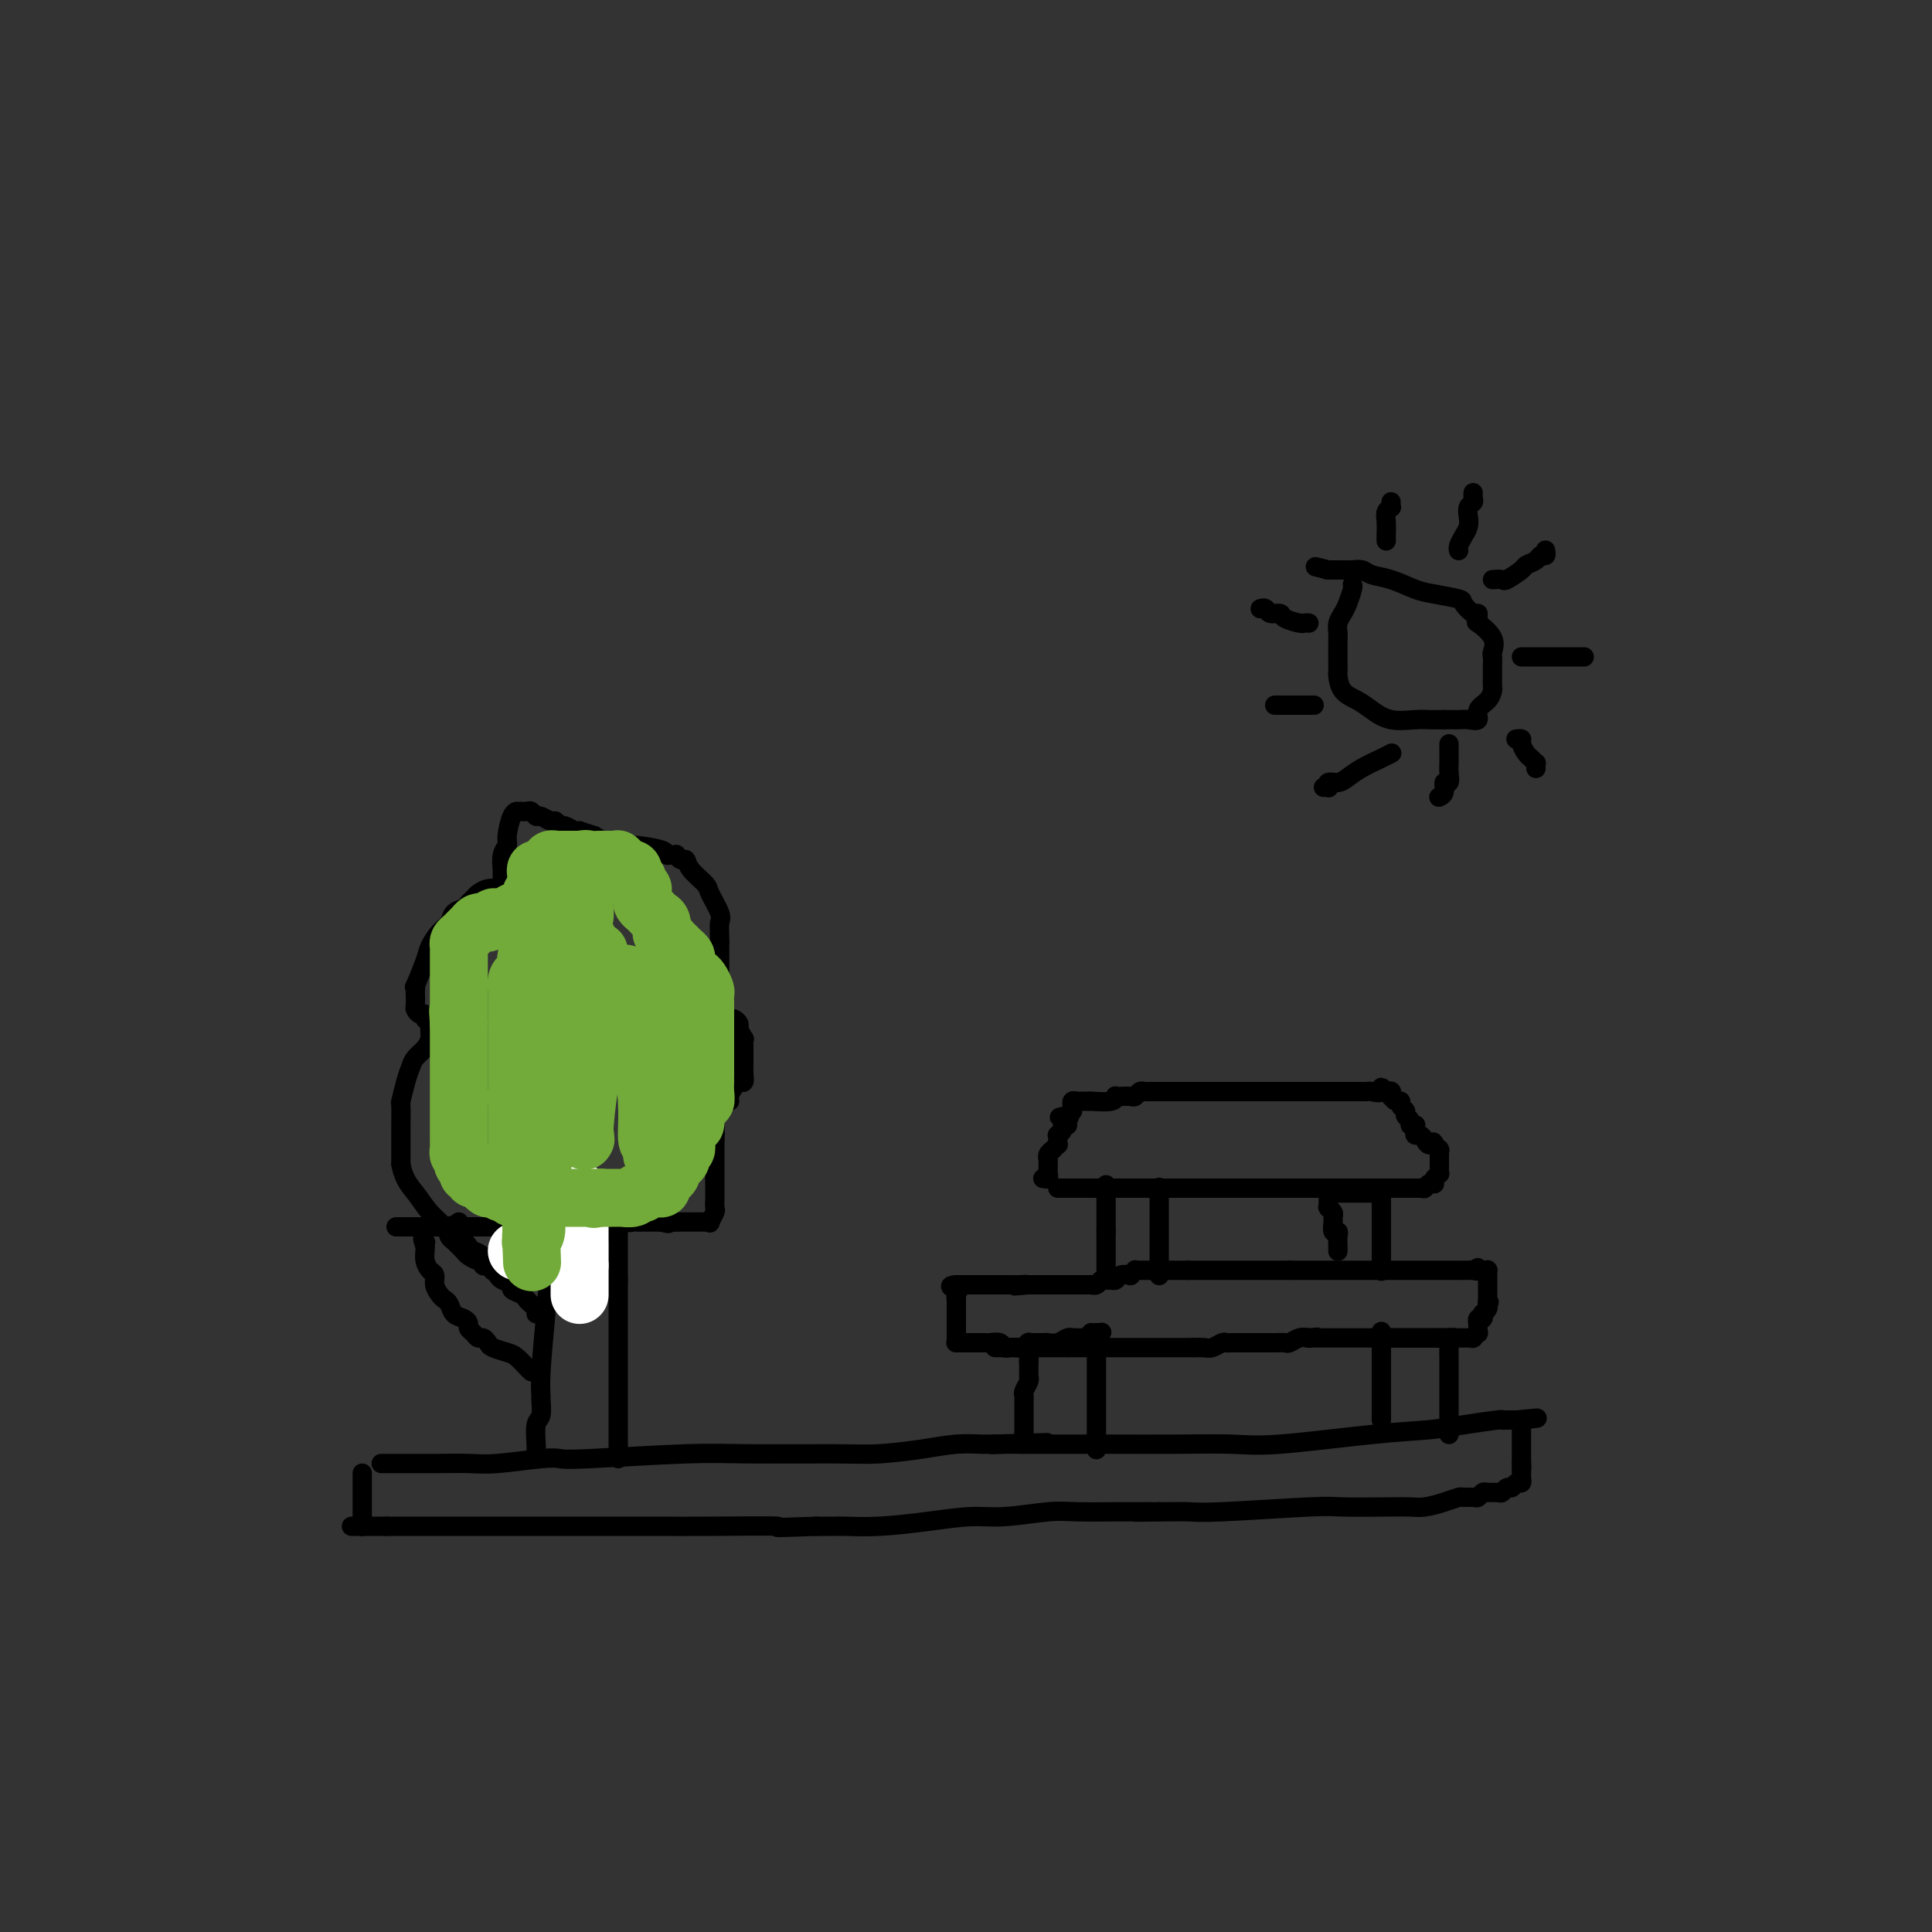 <svg viewBox='0 0 400 400' version='1.1' xmlns='http://www.w3.org/2000/svg' xmlns:xlink='http://www.w3.org/1999/xlink'><rect x="0" y="0" width="400" height="400" fill="#333333" stroke="none"/><g fill='none' stroke='#000000' stroke-width='4' stroke-linecap='round' stroke-linejoin='round'><path d='M79,303c-0.068,0.000 -0.136,0.000 0,0c0.136,-0.000 0.477,-0.000 1,0c0.523,0.000 1.229,0.000 2,0c0.771,-0.000 1.609,-0.000 2,0c0.391,0.000 0.336,0.001 1,0c0.664,-0.001 2.047,-0.004 3,0c0.953,0.004 1.477,0.015 3,0c1.523,-0.015 4.045,-0.056 6,0c1.955,0.056 3.343,0.207 6,0c2.657,-0.207 6.582,-0.773 9,-1c2.418,-0.227 3.328,-0.113 4,0c0.672,0.113 1.105,0.227 6,0c4.895,-0.227 14.250,-0.796 20,-1c5.750,-0.204 7.894,-0.044 13,0c5.106,0.044 13.172,-0.027 18,0c4.828,0.027 6.416,0.151 9,0c2.584,-0.151 6.162,-0.576 9,-1c2.838,-0.424 4.936,-0.846 7,-1c2.064,-0.154 4.094,-0.042 5,0c0.906,0.042 0.687,0.012 1,0c0.313,-0.012 1.156,-0.006 2,0'/><path d='M206,299c20.125,-0.619 6.936,-0.166 2,0c-4.936,0.166 -1.620,0.045 0,0c1.620,-0.045 1.544,-0.012 3,0c1.456,0.012 4.442,0.005 8,0c3.558,-0.005 7.686,-0.008 12,0c4.314,0.008 8.813,0.027 13,0c4.187,-0.027 8.062,-0.101 11,0c2.938,0.101 4.939,0.377 10,0c5.061,-0.377 13.184,-1.407 19,-2c5.816,-0.593 9.327,-0.747 12,-1c2.673,-0.253 4.509,-0.604 7,-1c2.491,-0.396 5.637,-0.838 7,-1c1.363,-0.162 0.943,-0.043 1,0c0.057,0.043 0.592,0.012 1,0c0.408,-0.012 0.688,-0.003 1,0c0.312,0.003 0.656,0.002 1,0'/><path d='M314,294c7.807,-0.774 2.824,-0.207 1,0c-1.824,0.207 -0.489,0.056 0,0c0.489,-0.056 0.131,-0.015 0,0c-0.131,0.015 -0.035,0.004 0,0c0.035,-0.004 0.009,-0.001 0,0c-0.009,0.001 -0.003,0.000 0,0c0.003,-0.000 0.001,-0.000 0,0c-0.001,0.000 -0.000,0.000 0,0c0.000,-0.000 0.000,0.000 0,0c-0.000,-0.000 -0.000,-0.000 0,0c0.000,0.000 0.000,0.000 0,0c-0.000,-0.000 -0.000,-0.001 0,0c0.000,0.001 0.000,0.004 0,0c-0.000,-0.004 -0.000,-0.014 0,0c0.000,0.014 0.000,0.052 0,0c-0.000,-0.052 -0.000,-0.193 0,0c0.000,0.193 0.000,0.721 0,1c-0.000,0.279 -0.000,0.308 0,1c0.000,0.692 0.000,2.046 0,3c-0.000,0.954 -0.000,1.510 0,2c0.000,0.490 0.000,0.916 0,1c-0.000,0.084 -0.000,-0.174 0,0c0.000,0.174 0.000,0.779 0,1c-0.000,0.221 -0.000,0.059 0,0c0.000,-0.059 0.000,-0.016 0,0c0.000,0.016 0.000,0.005 0,0c0.000,-0.005 0.000,-0.002 0,0'/><path d='M315,303c0.155,1.614 0.041,1.149 0,1c-0.041,-0.149 -0.011,0.016 0,0c0.011,-0.016 0.003,-0.214 0,0c-0.003,0.214 -0.001,0.841 0,1c0.001,0.159 0.001,-0.149 0,0c-0.001,0.149 -0.003,0.757 0,1c0.003,0.243 0.012,0.122 0,0c-0.012,-0.122 -0.045,-0.244 0,0c0.045,0.244 0.166,0.854 0,1c-0.166,0.146 -0.621,-0.171 -1,0c-0.379,0.171 -0.683,0.831 -1,1c-0.317,0.169 -0.648,-0.152 -1,0c-0.352,0.152 -0.724,0.777 -1,1c-0.276,0.223 -0.454,0.046 -1,0c-0.546,-0.046 -1.460,0.040 -2,0c-0.540,-0.040 -0.707,-0.208 -1,0c-0.293,0.208 -0.713,0.790 -1,1c-0.287,0.210 -0.440,0.046 -1,0c-0.560,-0.046 -1.528,0.026 -2,0c-0.472,-0.026 -0.449,-0.151 -1,0c-0.551,0.151 -1.678,0.577 -3,1c-1.322,0.423 -2.840,0.845 -4,1c-1.160,0.155 -1.962,0.045 -3,0c-1.038,-0.045 -2.310,-0.026 -5,0c-2.690,0.026 -6.797,0.060 -9,0c-2.203,-0.060 -2.503,-0.212 -7,0c-4.497,0.212 -13.191,0.789 -18,1c-4.809,0.211 -5.732,0.057 -7,0c-1.268,-0.057 -2.880,-0.015 -4,0c-1.120,0.015 -1.749,0.004 -2,0c-0.251,-0.004 -0.126,-0.002 0,0'/><path d='M240,313c-8.871,0.154 -3.547,0.040 -2,0c1.547,-0.040 -0.682,-0.007 -2,0c-1.318,0.007 -1.724,-0.013 -4,0c-2.276,0.013 -6.421,0.059 -9,0c-2.579,-0.059 -3.590,-0.222 -6,0c-2.410,0.222 -6.218,0.830 -9,1c-2.782,0.170 -4.538,-0.098 -7,0c-2.462,0.098 -5.630,0.562 -9,1c-3.370,0.438 -6.944,0.849 -10,1c-3.056,0.151 -5.595,0.040 -7,0c-1.405,-0.040 -1.676,-0.011 -2,0c-0.324,0.011 -0.703,0.003 -1,0c-0.297,-0.003 -0.514,-0.001 -1,0c-0.486,0.001 -1.243,0.000 -2,0'/><path d='M169,316c-12.098,0.464 -6.845,0.124 -8,0c-1.155,-0.124 -8.720,-0.033 -14,0c-5.280,0.033 -8.277,0.009 -10,0c-1.723,-0.009 -2.173,-0.002 -4,0c-1.827,0.002 -5.032,0.001 -9,0c-3.968,-0.001 -8.699,-0.000 -12,0c-3.301,0.000 -5.171,0.000 -6,0c-0.829,-0.000 -0.616,-0.000 -1,0c-0.384,0.000 -1.364,0.000 -2,0c-0.636,-0.000 -0.930,-0.000 -1,0c-0.070,0.000 0.082,0.000 0,0c-0.082,-0.000 -0.398,-0.000 -1,0c-0.602,0.000 -1.488,0.000 -2,0c-0.512,-0.000 -0.648,-0.000 -1,0c-0.352,0.000 -0.920,0.000 -1,0c-0.080,-0.000 0.330,-0.000 0,0c-0.330,0.000 -1.398,0.000 -2,0c-0.602,-0.000 -0.737,-0.000 -1,0c-0.263,0.000 -0.652,0.000 -1,0c-0.348,-0.000 -0.653,-0.000 -1,0c-0.347,0.000 -0.736,0.000 -1,0c-0.264,-0.000 -0.403,-0.000 -1,0c-0.597,0.000 -1.650,0.000 -2,0c-0.350,0.000 0.005,-0.000 0,0c-0.005,0.000 -0.368,0.000 -1,0c-0.632,0.000 -1.532,-0.000 -2,0c-0.468,0.000 -0.504,0.000 -1,0c-0.496,0.000 -1.453,-0.000 -2,0c-0.547,0.000 -0.686,0.000 -1,0c-0.314,0.000 -0.804,-0.000 -1,0c-0.196,0.000 -0.098,0.000 0,0'/><path d='M80,316c-13.885,-0.000 -4.099,-0.000 -1,0c3.099,0.000 -0.490,0.001 -2,0c-1.510,-0.001 -0.940,-0.003 -1,0c-0.060,0.003 -0.748,0.012 -1,0c-0.252,-0.012 -0.068,-0.044 0,0c0.068,0.044 0.018,0.166 0,0c-0.018,-0.166 -0.005,-0.618 0,-1c0.005,-0.382 0.001,-0.694 0,-1c-0.001,-0.306 -0.000,-0.607 0,-1c0.000,-0.393 0.000,-0.879 0,-1c-0.000,-0.121 -0.000,0.121 0,0c0.000,-0.121 0.000,-0.606 0,-1c-0.000,-0.394 -0.000,-0.698 0,-1c0.000,-0.302 0.000,-0.603 0,-1c-0.000,-0.397 -0.000,-0.890 0,-1c0.000,-0.110 0.000,0.163 0,0c-0.000,-0.163 -0.000,-0.761 0,-1c0.000,-0.239 0.000,-0.120 0,0c-0.000,0.120 -0.000,0.242 0,0c0.000,-0.242 0.000,-0.848 0,-1c-0.000,-0.152 -0.000,0.151 0,0c0.000,-0.151 0.000,-0.758 0,-1c-0.000,-0.242 -0.000,-0.121 0,0'/><path d='M212,299c-0.000,-0.468 -0.000,-0.936 0,-1c0.000,-0.064 0.000,0.277 0,0c-0.000,-0.277 -0.000,-1.173 0,-2c0.000,-0.827 0.000,-1.584 0,-2c-0.000,-0.416 -0.001,-0.492 0,-1c0.001,-0.508 0.004,-1.449 0,-2c-0.004,-0.551 -0.015,-0.712 0,-1c0.015,-0.288 0.057,-0.704 0,-1c-0.057,-0.296 -0.211,-0.472 0,-1c0.211,-0.528 0.789,-1.409 1,-2c0.211,-0.591 0.057,-0.893 0,-1c-0.057,-0.107 -0.015,-0.019 0,0c0.015,0.019 0.004,-0.032 0,0c-0.004,0.032 -0.001,0.149 0,0c0.001,-0.149 0.000,-0.562 0,-1c-0.000,-0.438 -0.000,-0.902 0,-1c0.000,-0.098 0.000,0.170 0,0c-0.000,-0.170 -0.000,-0.778 0,-1c0.000,-0.222 0.000,-0.060 0,0c-0.000,0.060 -0.000,0.016 0,0c0.000,-0.016 0.000,-0.005 0,0c-0.000,0.005 -0.000,0.002 0,0'/><path d='M213,282c0.155,-2.569 0.041,-0.492 0,0c-0.041,0.492 -0.011,-0.600 0,-1c0.011,-0.400 0.003,-0.107 0,0c-0.003,0.107 -0.001,0.029 0,0c0.001,-0.029 0.000,-0.008 0,0c-0.000,0.008 -0.000,0.002 0,0c0.000,-0.002 0.000,-0.001 0,0c-0.000,0.001 -0.000,0.000 0,0c0.000,-0.000 0.000,-0.000 0,0c-0.000,0.000 -0.000,0.000 0,0c0.000,-0.000 0.000,-0.000 0,0c-0.000,0.000 -0.000,0.000 0,0c0.000,-0.000 0.000,-0.000 0,0c-0.000,0.000 -0.000,0.000 0,0c0.000,-0.000 0.000,-0.000 0,0c-0.000,0.000 -0.000,0.000 0,0c0.000,-0.000 0.000,-0.000 0,0c-0.000,0.000 -0.000,0.000 0,0c0.000,-0.000 0.000,-0.000 0,0'/><path d='M213,281c-0.000,-0.322 -0.000,-0.626 0,-1c0.000,-0.374 0.000,-0.818 0,-1c-0.000,-0.182 -0.000,-0.101 0,0c0.000,0.101 0.000,0.223 0,0c-0.000,-0.223 -0.000,-0.792 0,-1c0.000,-0.208 0.000,-0.056 0,0c-0.000,0.056 -0.000,0.015 0,0c0.000,-0.015 0.000,-0.004 0,0c-0.000,0.004 -0.000,0.001 0,0c0.000,-0.001 0.001,-0.000 0,0c-0.001,0.000 -0.002,0.000 0,0c0.002,-0.000 0.007,-0.000 0,0c-0.007,0.000 -0.027,0.000 0,0c0.027,-0.000 0.100,-0.000 0,0c-0.100,0.000 -0.375,0.001 0,0c0.375,-0.001 1.399,-0.004 2,0c0.601,0.004 0.778,0.015 1,0c0.222,-0.015 0.490,-0.057 1,0c0.510,0.057 1.264,0.211 2,0c0.736,-0.211 1.454,-0.789 2,-1c0.546,-0.211 0.920,-0.057 1,0c0.080,0.057 -0.132,0.016 0,0c0.132,-0.016 0.610,-0.008 1,0c0.390,0.008 0.692,0.016 1,0c0.308,-0.016 0.622,-0.057 1,0c0.378,0.057 0.819,0.211 1,0c0.181,-0.211 0.101,-0.789 0,-1c-0.101,-0.211 -0.223,-0.057 0,0c0.223,0.057 0.791,0.015 1,0c0.209,-0.015 0.060,-0.004 0,0c-0.060,0.004 -0.030,0.002 0,0'/><path d='M227,276c2.166,-0.309 0.580,-0.083 0,0c-0.580,0.083 -0.155,0.022 0,0c0.155,-0.022 0.042,-0.007 0,0c-0.042,0.007 -0.011,0.005 0,0c0.011,-0.005 0.003,-0.014 0,0c-0.003,0.014 -0.001,0.049 0,0c0.001,-0.049 0.000,-0.183 0,0c-0.000,0.183 -0.000,0.683 0,1c0.000,0.317 0.000,0.452 0,1c-0.000,0.548 -0.000,1.510 0,2c0.000,0.490 0.000,0.509 0,1c-0.000,0.491 -0.000,1.454 0,2c0.000,0.546 0.000,0.675 0,1c-0.000,0.325 -0.000,0.846 0,1c0.000,0.154 0.000,-0.060 0,0c-0.000,0.060 -0.000,0.394 0,1c0.000,0.606 0.000,1.485 0,2c-0.000,0.515 -0.000,0.666 0,1c0.000,0.334 0.000,0.850 0,1c-0.000,0.150 -0.000,-0.065 0,0c0.000,0.065 0.000,0.409 0,1c-0.000,0.591 -0.000,1.429 0,2c0.000,0.571 0.000,0.874 0,1c-0.000,0.126 -0.000,0.075 0,0c0.000,-0.075 0.000,-0.175 0,0c-0.000,0.175 -0.000,0.624 0,1c0.000,0.376 -0.000,0.678 0,1c0.000,0.322 -0.000,0.663 0,1c0.000,0.337 0.000,0.668 0,1'/><path d='M227,298c0.000,3.630 0.000,1.705 0,1c-0.000,-0.705 -0.000,-0.189 0,0c0.000,0.189 0.000,0.051 0,0c-0.000,-0.051 0.000,-0.014 0,0c0.000,0.014 0.000,0.004 0,0c0.000,-0.004 0.000,-0.001 0,0c0.000,0.001 0.000,0.000 0,0c0.000,-0.000 0.000,-0.000 0,0'/><path d='M286,294c0.000,-0.106 0.000,-0.212 0,-1c0.000,-0.788 0.000,-2.257 0,-3c0.000,-0.743 0.000,-0.758 0,-1c0.000,-0.242 0.000,-0.709 0,-1c0.000,-0.291 0.000,-0.405 0,-1c0.000,-0.595 0.000,-1.670 0,-2c0.000,-0.330 0.000,0.084 0,0c0.000,-0.084 0.000,-0.666 0,-1c0.000,-0.334 0.000,-0.419 0,-1c0.000,-0.581 0.000,-1.659 0,-2c0.000,-0.341 0.000,0.053 0,0c0.000,-0.053 0.000,-0.554 0,-1c0.000,-0.446 0.000,-0.836 0,-1c0.000,-0.164 0.000,-0.100 0,0c0.000,0.100 -0.000,0.237 0,0c0.000,-0.237 -0.000,-0.848 0,-1c0.000,-0.152 -0.000,0.155 0,0c0.000,-0.155 -0.000,-0.774 0,-1c0.000,-0.226 -0.000,-0.061 0,0c0.000,0.061 -0.000,0.016 0,0c0.000,-0.016 0.000,-0.005 0,0c0.000,0.005 0.000,0.002 0,0'/><path d='M286,277c0.000,-2.630 0.000,-0.705 0,0c-0.000,0.705 -0.000,0.189 0,0c0.000,-0.189 0.001,-0.051 0,0c-0.001,0.051 -0.002,0.014 0,0c0.002,-0.014 0.008,-0.004 0,0c-0.008,0.004 -0.029,0.001 0,0c0.029,-0.001 0.110,-0.000 0,0c-0.110,0.000 -0.411,0.000 0,0c0.411,-0.000 1.532,-0.000 2,0c0.468,0.000 0.282,0.000 1,0c0.718,-0.000 2.339,-0.000 3,0c0.661,0.000 0.363,0.000 1,0c0.637,-0.000 2.209,-0.000 3,0c0.791,0.000 0.799,0.000 1,0c0.201,-0.000 0.593,-0.000 1,0c0.407,0.000 0.827,0.000 1,0c0.173,-0.000 0.099,-0.000 0,0c-0.099,0.000 -0.223,0.000 0,0c0.223,-0.000 0.792,-0.000 1,0c0.208,0.000 0.056,0.000 0,0c-0.056,-0.000 -0.015,-0.000 0,0c0.015,0.000 0.004,0.000 0,0c-0.004,-0.000 -0.001,-0.000 0,0c0.001,0.000 0.000,0.000 0,0c-0.000,-0.000 -0.000,-0.000 0,0c0.000,0.000 0.000,0.000 0,0c-0.000,0.000 -0.000,0.000 0,0c0.000,0.000 0.000,0.000 0,0c-0.000,0.000 -0.000,0.000 0,0'/><path d='M300,277c2.166,-0.052 0.580,-0.184 0,0c-0.580,0.184 -0.155,0.682 0,1c0.155,0.318 0.042,0.454 0,1c-0.042,0.546 -0.011,1.501 0,2c0.011,0.499 0.003,0.542 0,1c-0.003,0.458 -0.001,1.331 0,2c0.001,0.669 0.000,1.135 0,2c-0.000,0.865 -0.000,2.130 0,3c0.000,0.870 0.000,1.346 0,2c-0.000,0.654 -0.000,1.485 0,2c0.000,0.515 0.000,0.712 0,1c-0.000,0.288 -0.000,0.666 0,1c0.000,0.334 0.000,0.626 0,1c-0.000,0.374 -0.000,0.832 0,1c0.000,0.168 0.000,0.045 0,0c-0.000,-0.045 -0.000,-0.012 0,0c0.000,0.012 0.000,0.003 0,0c-0.000,-0.003 -0.000,-0.002 0,0'/><path d='M206,279c0.335,0.000 0.671,0.000 1,0c0.329,0.000 0.652,0.000 1,0c0.348,0.000 0.720,0.000 1,0c0.280,0.000 0.466,0.000 1,0c0.534,0.000 1.414,0.000 2,0c0.586,0.000 0.878,0.000 1,0c0.122,0.000 0.074,0.000 0,0c-0.074,0.000 -0.174,0.000 0,0c0.174,0.000 0.620,0.000 1,0c0.380,0.000 0.692,0.000 1,0c0.308,0.000 0.611,0.000 1,0c0.389,0.000 0.864,0.000 1,0c0.136,0.000 -0.067,0.000 0,0c0.067,0.000 0.403,0.000 1,0c0.597,0.000 1.456,0.000 2,0c0.544,0.000 0.772,0.000 1,0'/><path d='M221,279c2.517,0.000 1.308,0.000 1,0c-0.308,0.000 0.284,0.000 1,0c0.716,0.000 1.555,0.000 2,0c0.445,0.000 0.496,0.000 1,0c0.504,0.000 1.460,0.000 2,0c0.540,0.000 0.663,0.000 1,0c0.337,0.000 0.888,0.000 1,0c0.112,0.000 -0.216,0.000 0,0c0.216,0.000 0.974,0.000 1,0c0.026,0.000 -0.682,0.000 0,0c0.682,0.000 2.753,0.000 4,0c1.247,0.000 1.671,0.000 2,0c0.329,0.000 0.563,0.000 1,0c0.437,0.000 1.076,0.000 2,0c0.924,0.000 2.133,-0.000 3,0c0.867,0.000 1.390,0.000 2,0c0.610,0.000 1.305,0.000 2,0'/><path d='M247,279c4.213,0.004 1.744,0.015 1,0c-0.744,-0.015 0.235,-0.057 1,0c0.765,0.057 1.314,0.211 2,0c0.686,-0.211 1.507,-0.789 2,-1c0.493,-0.211 0.656,-0.057 1,0c0.344,0.057 0.868,0.015 1,0c0.132,-0.015 -0.130,-0.004 0,0c0.130,0.004 0.650,0.001 1,0c0.350,-0.001 0.530,-0.000 1,0c0.470,0.000 1.229,-0.000 2,0c0.771,0.000 1.554,0.001 2,0c0.446,-0.001 0.556,-0.004 1,0c0.444,0.004 1.221,0.015 2,0c0.779,-0.015 1.559,-0.056 2,0c0.441,0.056 0.542,0.207 1,0c0.458,-0.207 1.274,-0.774 2,-1c0.726,-0.226 1.363,-0.113 2,0'/><path d='M271,277c3.661,-0.309 0.812,-0.083 0,0c-0.812,0.083 0.412,0.022 1,0c0.588,-0.022 0.539,-0.006 1,0c0.461,0.006 1.433,0.002 2,0c0.567,-0.002 0.731,-0.000 1,0c0.269,0.000 0.645,0.000 1,0c0.355,-0.000 0.689,-0.000 1,0c0.311,0.000 0.599,0.000 1,0c0.401,-0.000 0.915,-0.000 1,0c0.085,0.000 -0.258,0.000 0,0c0.258,-0.000 1.116,-0.000 2,0c0.884,0.000 1.795,0.000 2,0c0.205,-0.000 -0.296,-0.000 0,0c0.296,0.000 1.389,0.000 2,0c0.611,-0.000 0.740,-0.000 1,0c0.260,0.000 0.652,0.000 1,0c0.348,-0.000 0.654,-0.000 1,0c0.346,0.000 0.733,0.000 1,0c0.267,-0.000 0.414,-0.000 1,0c0.586,0.000 1.610,0.000 2,0c0.390,-0.000 0.146,-0.000 0,0c-0.146,0.000 -0.193,0.000 0,0c0.193,-0.000 0.626,-0.000 1,0c0.374,0.000 0.688,0.000 1,0c0.312,0.000 0.623,0.000 1,0c0.377,0.000 0.819,0.000 1,0c0.181,0.000 0.100,0.000 0,0c-0.100,0.000 -0.219,0.000 0,0c0.219,0.000 0.777,0.000 1,0c0.223,0.000 0.112,0.000 0,0'/><path d='M298,277c4.129,0.000 0.952,0.000 0,0c-0.952,-0.000 0.319,-0.000 1,0c0.681,0.000 0.770,0.000 1,0c0.230,-0.000 0.602,-0.000 1,0c0.398,0.000 0.824,0.000 1,0c0.176,-0.000 0.104,-0.000 0,0c-0.104,0.000 -0.238,0.000 0,0c0.238,-0.000 0.848,-0.000 1,0c0.152,0.000 -0.155,0.000 0,0c0.155,-0.000 0.773,-0.000 1,0c0.227,0.000 0.065,0.000 0,0c-0.065,-0.000 -0.031,-0.000 0,0c0.031,0.000 0.061,0.000 0,0c-0.061,-0.000 -0.212,-0.000 0,0c0.212,0.000 0.788,0.001 1,0c0.212,-0.001 0.061,-0.004 0,0c-0.061,0.004 -0.030,0.016 0,0c0.030,-0.016 0.061,-0.061 0,0c-0.061,0.061 -0.212,0.228 0,0c0.212,-0.228 0.789,-0.850 1,-1c0.211,-0.150 0.057,0.171 0,0c-0.057,-0.171 -0.016,-0.835 0,-1c0.016,-0.165 0.008,0.167 0,0c-0.008,-0.167 -0.016,-0.833 0,-1c0.016,-0.167 0.056,0.166 0,0c-0.056,-0.166 -0.207,-0.832 0,-1c0.207,-0.168 0.774,0.162 1,0c0.226,-0.162 0.112,-0.817 0,-1c-0.112,-0.183 -0.223,0.104 0,0c0.223,-0.104 0.778,-0.601 1,-1c0.222,-0.399 0.111,-0.699 0,-1'/><path d='M308,270c0.619,-1.018 0.166,-0.061 0,0c-0.166,0.061 -0.044,-0.772 0,-1c0.044,-0.228 0.012,0.150 0,0c-0.012,-0.150 -0.003,-0.829 0,-1c0.003,-0.171 0.001,0.164 0,0c-0.001,-0.164 -0.000,-0.827 0,-1c0.000,-0.173 0.000,0.146 0,0c-0.000,-0.146 -0.000,-0.756 0,-1c0.000,-0.244 0.000,-0.122 0,0c-0.000,0.122 -0.000,0.243 0,0c0.000,-0.243 0.000,-0.850 0,-1c-0.000,-0.150 -0.000,0.156 0,0c0.000,-0.156 0.000,-0.774 0,-1c-0.000,-0.226 -0.000,-0.061 0,0c0.000,0.061 0.000,0.016 0,0c-0.000,-0.016 -0.000,-0.004 0,0c0.000,0.004 0.000,0.001 0,0c-0.000,-0.001 -0.000,-0.000 0,0c0.000,0.000 0.000,-0.000 0,0c-0.000,0.000 -0.000,0.001 0,0c0.000,-0.001 0.000,-0.004 0,0c-0.000,0.004 -0.000,0.015 0,0c0.000,-0.015 0.000,-0.057 0,0c-0.000,0.057 -0.000,0.211 0,0c0.000,-0.211 0.001,-0.789 0,-1c-0.001,-0.211 -0.003,-0.057 0,0c0.003,0.057 0.012,0.015 0,0c-0.012,-0.015 -0.044,-0.004 0,0c0.044,0.004 0.166,0.001 0,0c-0.166,-0.001 -0.619,-0.000 -1,0c-0.381,0.000 -0.691,0.000 -1,0'/><path d='M306,263c-0.256,-1.083 0.104,-0.290 0,0c-0.104,0.290 -0.672,0.078 -1,0c-0.328,-0.078 -0.417,-0.021 -1,0c-0.583,0.021 -1.662,0.006 -2,0c-0.338,-0.006 0.064,-0.001 0,0c-0.064,0.001 -0.592,0.000 -1,0c-0.408,-0.000 -0.694,-0.000 -1,0c-0.306,0.000 -0.632,0.000 -1,0c-0.368,-0.000 -0.778,-0.000 -1,0c-0.222,0.000 -0.258,0.000 -1,0c-0.742,-0.000 -2.192,-0.000 -3,0c-0.808,0.000 -0.976,0.000 -1,0c-0.024,-0.000 0.096,-0.000 0,0c-0.096,0.000 -0.407,0.000 -1,0c-0.593,-0.000 -1.468,-0.000 -2,0c-0.532,0.000 -0.720,0.000 -1,0c-0.280,-0.000 -0.653,-0.000 -1,0c-0.347,0.000 -0.670,0.000 -1,0c-0.330,-0.000 -0.669,-0.000 -1,0c-0.331,0.000 -0.655,0.000 -1,0c-0.345,-0.000 -0.711,-0.000 -1,0c-0.289,0.000 -0.502,0.000 -1,0c-0.498,-0.000 -1.279,-0.000 -2,0c-0.721,0.000 -1.380,0.000 -2,0c-0.620,-0.000 -1.201,0.000 -2,0c-0.799,0.000 -1.814,0.000 -2,0c-0.186,0.000 0.459,0.000 0,0c-0.459,0.000 -2.020,0.000 -3,0c-0.980,0.000 -1.379,0.000 -2,0c-0.621,0.000 -1.463,0.000 -2,0c-0.537,0.000 -0.768,0.000 -1,0'/><path d='M267,263c-6.447,0.000 -3.064,0.000 -2,0c1.064,0.000 -0.190,0.000 -1,0c-0.810,0.000 -1.176,0.000 -2,0c-0.824,0.000 -2.108,0.000 -3,0c-0.892,0.000 -1.394,0.000 -2,0c-0.606,0.000 -1.318,0.000 -2,0c-0.682,0.000 -1.335,-0.000 -2,0c-0.665,0.000 -1.343,0.000 -2,0c-0.657,0.000 -1.292,-0.000 -2,0c-0.708,0.000 -1.488,0.000 -2,0c-0.512,0.000 -0.756,0.000 -1,0'/><path d='M246,263c-3.688,0.000 -2.406,0.000 -2,0c0.406,-0.000 -0.062,-0.000 -1,0c-0.938,0.000 -2.347,0.000 -3,0c-0.653,-0.000 -0.552,-0.001 -1,0c-0.448,0.001 -1.445,0.004 -2,0c-0.555,-0.004 -0.669,-0.015 -1,0c-0.331,0.015 -0.880,0.056 -1,0c-0.120,-0.056 0.190,-0.207 0,0c-0.190,0.207 -0.878,0.774 -1,1c-0.122,0.226 0.322,0.113 0,0c-0.322,-0.113 -1.410,-0.226 -2,0c-0.590,0.226 -0.683,0.792 -1,1c-0.317,0.208 -0.858,0.060 -1,0c-0.142,-0.060 0.115,-0.030 0,0c-0.115,0.030 -0.604,0.061 -1,0c-0.396,-0.061 -0.700,-0.212 -1,0c-0.300,0.212 -0.595,0.789 -1,1c-0.405,0.211 -0.920,0.057 -1,0c-0.080,-0.057 0.273,-0.015 0,0c-0.273,0.015 -1.173,0.004 -2,0c-0.827,-0.004 -1.579,-0.001 -2,0c-0.421,0.001 -0.509,0.000 -1,0c-0.491,-0.000 -1.384,-0.000 -2,0c-0.616,0.000 -0.957,0.000 -1,0c-0.043,-0.000 0.210,-0.000 0,0c-0.210,0.000 -0.883,0.000 -1,0c-0.117,-0.000 0.322,-0.000 0,0c-0.322,0.000 -1.406,0.000 -2,0c-0.594,-0.000 -0.698,-0.000 -1,0c-0.302,0.000 -0.800,0.000 -1,0c-0.200,-0.000 -0.100,-0.000 0,0'/><path d='M213,266c-5.301,0.464 -2.053,0.124 -1,0c1.053,-0.124 -0.089,-0.033 -1,0c-0.911,0.033 -1.591,0.009 -2,0c-0.409,-0.009 -0.547,-0.002 -1,0c-0.453,0.002 -1.220,0.001 -2,0c-0.780,-0.001 -1.572,-0.000 -2,0c-0.428,0.000 -0.493,0.000 -1,0c-0.507,-0.000 -1.455,-0.000 -2,0c-0.545,0.000 -0.686,0.000 -1,0c-0.314,-0.000 -0.802,-0.000 -1,0c-0.198,0.000 -0.106,0.000 0,0c0.106,-0.000 0.224,-0.000 0,0c-0.224,0.000 -0.792,0.000 -1,0c-0.208,-0.000 -0.056,-0.000 0,0c0.056,0.000 0.015,0.000 0,0c-0.015,-0.000 -0.004,-0.000 0,0c0.004,0.000 0.001,0.000 0,0c-0.001,-0.000 -0.000,-0.000 0,0c0.000,0.000 0.000,0.000 0,0c-0.000,-0.000 -0.000,-0.000 0,0c0.000,0.000 0.000,0.000 0,0c-0.000,-0.000 -0.000,-0.000 0,0c0.000,0.000 0.000,0.000 0,0c-0.000,0.000 -0.000,0.000 0,0c0.000,0.000 0.000,0.000 0,0c-0.000,0.000 -0.000,0.000 0,0c0.000,0.000 0.000,0.000 0,0c-0.000,0.000 -0.000,0.000 0,0c0.000,0.000 0.000,0.000 0,0'/><path d='M198,266c-2.321,0.184 -0.622,0.645 0,1c0.622,0.355 0.167,0.606 0,1c-0.167,0.394 -0.045,0.932 0,1c0.045,0.068 0.012,-0.334 0,0c-0.012,0.334 -0.003,1.404 0,2c0.003,0.596 0.001,0.719 0,1c-0.001,0.281 -0.000,0.719 0,1c0.000,0.281 0.000,0.405 0,1c-0.000,0.595 -0.000,1.662 0,2c0.000,0.338 0.000,-0.053 0,0c-0.000,0.053 -0.000,0.550 0,1c0.000,0.450 0.000,0.853 0,1c-0.000,0.147 -0.001,0.039 0,0c0.001,-0.039 0.004,-0.011 0,0c-0.004,0.011 -0.015,0.003 0,0c0.015,-0.003 0.055,-0.001 0,0c-0.055,0.001 -0.207,0.000 0,0c0.207,-0.000 0.773,-0.000 1,0c0.227,0.000 0.115,0.000 0,0c-0.115,-0.000 -0.234,0.000 0,0c0.234,-0.000 0.823,-0.000 1,0c0.177,0.000 -0.056,0.000 0,0c0.056,-0.000 0.400,-0.001 1,0c0.600,0.001 1.456,0.004 2,0c0.544,-0.004 0.776,-0.015 1,0c0.224,0.015 0.441,0.057 1,0c0.559,-0.057 1.459,-0.211 2,0c0.541,0.211 0.722,0.789 1,1c0.278,0.211 0.652,0.057 1,0c0.348,-0.057 0.671,-0.016 1,0c0.329,0.016 0.665,0.008 1,0'/><path d='M211,279c1.967,0.464 0.383,0.124 0,0c-0.383,-0.124 0.435,-0.033 1,0c0.565,0.033 0.876,0.010 1,0c0.124,-0.010 0.062,-0.005 0,0'/><path d='M229,263c0.000,-0.025 0.000,-0.049 0,0c0.000,0.049 -0.000,0.172 0,0c0.000,-0.172 0.000,-0.639 0,-1c0.000,-0.361 0.000,-0.618 0,-1c0.000,-0.382 -0.000,-0.891 0,-1c0.000,-0.109 0.000,0.182 0,0c0.000,-0.182 0.000,-0.836 0,-1c0.000,-0.164 0.000,0.162 0,0c-0.000,-0.162 0.000,-0.813 0,-1c0.000,-0.187 0.000,0.090 0,0c0.000,-0.090 -0.000,-0.546 0,-1c0.000,-0.454 -0.000,-0.906 0,-1c0.000,-0.094 0.000,0.171 0,0c-0.000,-0.171 -0.000,-0.777 0,-1c0.000,-0.223 0.000,-0.064 0,0c0.000,0.064 0.000,0.032 0,0'/><path d='M229,255c0.000,-1.464 -0.000,-1.125 0,-1c0.000,0.125 0.000,0.034 0,0c0.000,-0.034 0.000,-0.013 0,0c0.000,0.013 -0.000,0.018 0,0c0.000,-0.018 0.000,-0.057 0,0c0.000,0.057 0.000,0.211 0,0c0.000,-0.211 0.000,-0.788 0,-1c-0.000,-0.212 0.000,-0.061 0,0c0.000,0.061 0.000,0.030 0,0c0.000,-0.030 -0.000,-0.061 0,0c0.000,0.061 -0.000,0.213 0,0c0.000,-0.213 0.000,-0.793 0,-1c-0.000,-0.207 -0.000,-0.042 0,0c0.000,0.042 0.000,-0.040 0,0c0.000,0.040 0.000,0.203 0,0c0.000,-0.203 0.000,-0.771 0,-1c0.000,-0.229 0.000,-0.118 0,0c0.000,0.118 0.000,0.241 0,0c0.000,-0.241 0.000,-0.848 0,-1c0.000,-0.152 0.000,0.152 0,0c0.000,-0.152 0.000,-0.759 0,-1c0.000,-0.241 0.000,-0.116 0,0c0.000,0.116 0.000,0.224 0,0c0.000,-0.224 0.000,-0.778 0,-1c0.000,-0.222 0.000,-0.111 0,0c0.000,0.111 0.000,0.222 0,0c0.000,-0.222 0.000,-0.778 0,-1c0.000,-0.222 0.000,-0.111 0,0c0.000,0.111 0.000,0.222 0,0c0.000,-0.222 0.000,-0.778 0,-1c0.000,-0.222 0.000,-0.111 0,0'/><path d='M229,246c0.000,-1.392 -0.000,-0.373 0,0c0.000,0.373 0.000,0.100 0,0c0.000,-0.100 0.000,-0.027 0,0c0.000,0.027 -0.000,0.007 0,0c0.000,-0.007 0.000,-0.002 0,0c0.000,0.002 0.000,0.001 0,0c0.000,-0.001 0.000,-0.000 0,0c-0.000,0.000 0.000,0.000 0,0c0.000,-0.000 0.000,-0.000 0,0'/><path d='M231,246c-0.100,0.000 -0.199,0.000 0,0c0.199,0.000 0.697,0.000 1,0c0.303,0.000 0.411,0.000 1,0c0.589,-0.000 1.659,0.000 2,0c0.341,0.000 -0.049,0.000 0,0c0.049,0.000 0.535,0.000 1,0c0.465,0.000 0.909,0.000 1,0c0.091,0.000 -0.172,0.000 0,0c0.172,0.000 0.777,-0.000 1,0c0.223,0.000 0.064,0.000 0,0c-0.064,-0.000 -0.031,-0.000 0,0c0.031,0.000 0.061,0.000 0,0c-0.061,-0.000 -0.214,0.000 0,0c0.214,0.000 0.793,0.000 1,0c0.207,-0.000 0.041,0.000 0,0c-0.041,0.000 0.041,0.000 0,0c-0.041,0.000 -0.207,0.000 0,0c0.207,0.000 0.788,0.000 1,0c0.212,0.000 0.057,0.000 0,0c-0.057,0.000 -0.015,0.000 0,0c0.015,0.000 0.004,0.000 0,0c-0.004,0.000 -0.002,0.000 0,0'/><path d='M240,246c1.392,-0.001 0.373,-0.002 0,0c-0.373,0.002 -0.100,0.007 0,0c0.100,-0.007 0.027,-0.027 0,0c-0.027,0.027 -0.007,0.101 0,0c0.007,-0.101 0.002,-0.378 0,0c-0.002,0.378 -0.001,1.410 0,2c0.001,0.590 0.000,0.739 0,1c-0.000,0.261 -0.000,0.634 0,1c0.000,0.366 0.000,0.724 0,1c-0.000,0.276 -0.000,0.470 0,1c0.000,0.530 0.000,1.398 0,2c-0.000,0.602 -0.000,0.939 0,1c0.000,0.061 0.000,-0.155 0,0c-0.000,0.155 -0.000,0.682 0,1c0.000,0.318 0.000,0.428 0,1c-0.000,0.572 -0.000,1.607 0,2c0.000,0.393 0.000,0.143 0,0c-0.000,-0.143 -0.000,-0.179 0,0c0.000,0.179 0.000,0.574 0,1c-0.000,0.426 -0.000,0.884 0,1c0.000,0.116 0.000,-0.109 0,0c-0.000,0.109 -0.000,0.551 0,1c0.000,0.449 0.000,0.905 0,1c-0.000,0.095 0.000,-0.171 0,0c0.000,0.171 0.000,0.778 0,1c0.000,0.222 0.000,0.060 0,0c0.000,-0.060 0.000,-0.017 0,0c0.000,0.017 0.000,0.009 0,0'/><path d='M277,259c-0.002,0.062 -0.004,0.123 0,0c0.004,-0.123 0.015,-0.432 0,-1c-0.015,-0.568 -0.057,-1.395 0,-2c0.057,-0.605 0.212,-0.988 0,-1c-0.212,-0.012 -0.793,0.347 -1,0c-0.207,-0.347 -0.041,-1.400 0,-2c0.041,-0.600 -0.041,-0.748 0,-1c0.041,-0.252 0.207,-0.607 0,-1c-0.207,-0.393 -0.788,-0.822 -1,-1c-0.212,-0.178 -0.057,-0.104 0,0c0.057,0.104 0.015,0.238 0,0c-0.015,-0.238 -0.004,-0.848 0,-1c0.004,-0.152 0.001,0.155 0,0c-0.001,-0.155 -0.000,-0.773 0,-1c0.000,-0.227 0.000,-0.065 0,0c-0.000,0.065 -0.000,0.031 0,0c0.000,-0.031 0.000,-0.061 0,0c-0.000,0.061 -0.000,0.212 0,0c0.000,-0.212 0.000,-0.788 0,-1c-0.000,-0.212 -0.000,-0.061 0,0c0.000,0.061 0.000,0.030 0,0'/><path d='M275,247c-0.309,-1.856 -0.083,-0.497 0,0c0.083,0.497 0.022,0.133 0,0c-0.022,-0.133 -0.006,-0.036 0,0c0.006,0.036 0.002,0.010 0,0c-0.002,-0.010 -0.000,-0.003 0,0c0.000,0.003 0.000,0.001 0,0c-0.000,-0.001 0.000,-0.000 0,0c-0.000,0.000 -0.001,0.000 0,0c0.001,-0.000 0.002,-0.000 0,0c-0.002,0.000 -0.009,0.000 0,0c0.009,-0.000 0.034,-0.000 0,0c-0.034,0.000 -0.126,0.000 0,0c0.126,-0.000 0.471,-0.000 1,0c0.529,0.000 1.242,0.000 2,0c0.758,-0.000 1.562,-0.000 2,0c0.438,0.000 0.510,0.000 1,0c0.490,-0.000 1.399,-0.000 2,0c0.601,0.000 0.893,0.000 1,0c0.107,-0.000 0.028,-0.000 0,0c-0.028,0.000 -0.004,0.000 0,0c0.004,-0.000 -0.013,-0.000 0,0c0.013,0.000 0.056,0.000 0,0c-0.056,-0.000 -0.211,-0.000 0,0c0.211,0.000 0.789,0.000 1,0c0.211,0.000 0.057,0.000 0,0c-0.057,0.000 -0.015,0.000 0,0c0.015,0.000 0.004,0.000 0,0c-0.004,0.000 -0.001,0.000 0,0c0.001,0.000 0.001,0.000 0,0'/><path d='M285,247c1.543,-0.000 0.399,-0.000 0,0c-0.399,0.000 -0.054,0.001 0,0c0.054,-0.001 -0.182,-0.002 0,0c0.182,0.002 0.781,0.007 1,0c0.219,-0.007 0.059,-0.027 0,0c-0.059,0.027 -0.016,0.100 0,0c0.016,-0.100 0.004,-0.374 0,0c-0.004,0.374 -0.001,1.395 0,2c0.001,0.605 0.000,0.792 0,1c-0.000,0.208 -0.000,0.436 0,1c0.000,0.564 0.000,1.463 0,2c-0.000,0.537 -0.000,0.712 0,1c0.000,0.288 0.000,0.690 0,1c-0.000,0.310 -0.000,0.530 0,1c0.000,0.470 0.000,1.191 0,2c-0.000,0.809 -0.000,1.705 0,2c0.000,0.295 0.000,-0.012 0,0c-0.000,0.012 -0.000,0.343 0,1c0.000,0.657 0.000,1.640 0,2c-0.000,0.360 -0.000,0.096 0,0c0.000,-0.096 0.000,-0.026 0,0c-0.000,0.026 -0.000,0.007 0,0c0.000,-0.007 0.000,-0.002 0,0c-0.000,0.002 -0.000,0.000 0,0c0.000,-0.000 0.000,-0.000 0,0c-0.000,0.000 -0.000,0.000 0,0'/><path d='M219,246c0.711,0.000 1.422,0.000 2,0c0.578,0.000 1.023,0.000 1,0c-0.023,0.000 -0.515,0.000 0,0c0.515,-0.000 2.036,0.000 3,0c0.964,0.000 1.370,0.000 2,0c0.630,0.000 1.483,0.000 3,0c1.517,0.000 3.698,0.000 5,0c1.302,0.000 1.725,0.000 2,0c0.275,0.000 0.401,-0.000 1,0c0.599,0.000 1.671,0.000 2,0c0.329,-0.000 -0.084,-0.000 0,0c0.084,0.000 0.667,0.000 1,0c0.333,-0.000 0.418,0.000 1,0c0.582,0.000 1.662,0.000 2,0c0.338,-0.000 -0.064,0.000 0,0c0.064,0.000 0.594,0.000 1,0c0.406,0.000 0.686,0.000 1,0c0.314,0.000 0.661,0.000 1,0c0.339,0.000 0.669,0.000 1,0'/><path d='M248,246c4.659,0.000 1.807,0.000 1,0c-0.807,0.000 0.432,0.000 1,0c0.568,-0.000 0.467,0.000 1,0c0.533,0.000 1.702,0.000 2,0c0.298,0.000 -0.274,0.000 0,0c0.274,0.000 1.393,0.000 2,0c0.607,0.000 0.703,0.000 1,0c0.297,0.000 0.796,-0.000 1,0c0.204,0.000 0.113,0.000 0,0c-0.113,-0.000 -0.247,-0.000 0,0c0.247,0.000 0.875,0.000 1,0c0.125,-0.000 -0.252,0.000 0,0c0.252,0.000 1.132,0.000 2,0c0.868,-0.000 1.724,0.000 3,0c1.276,0.000 2.971,0.000 4,0c1.029,0.000 1.392,0.000 2,0c0.608,0.000 1.459,0.000 2,0c0.541,0.000 0.770,0.000 1,0'/><path d='M272,246c3.878,0.000 1.574,0.000 1,0c-0.574,0.000 0.582,0.000 1,0c0.418,-0.000 0.097,0.000 0,0c-0.097,0.000 0.030,0.000 0,0c-0.030,0.000 -0.215,0.000 0,0c0.215,0.000 0.831,0.000 1,0c0.169,0.000 -0.109,0.000 0,0c0.109,0.000 0.604,-0.000 1,0c0.396,0.000 0.694,0.000 1,0c0.306,-0.000 0.620,-0.000 1,0c0.380,0.000 0.826,0.000 1,0c0.174,-0.000 0.075,0.000 0,0c-0.075,0.000 -0.126,0.000 0,0c0.126,-0.000 0.430,0.000 1,0c0.570,0.000 1.406,0.000 2,0c0.594,0.000 0.947,0.000 1,0c0.053,0.000 -0.193,0.000 0,0c0.193,0.000 0.826,0.000 1,0c0.174,0.000 -0.111,0.000 0,0c0.111,0.000 0.618,0.000 1,0c0.382,0.000 0.638,0.000 1,0c0.362,0.000 0.829,0.000 1,0c0.171,0.000 0.046,0.000 0,0c-0.046,0.000 -0.012,0.000 0,0c0.012,0.000 0.002,0.000 0,0c-0.002,0.000 0.002,0.000 0,0c-0.002,0.000 -0.011,0.000 0,0c0.011,0.000 0.041,0.000 0,0c-0.041,0.000 -0.155,0.000 0,0c0.155,0.000 0.577,0.000 1,0'/><path d='M288,246c2.475,0.000 0.663,0.000 0,0c-0.663,0.000 -0.179,0.000 0,0c0.179,-0.000 0.051,0.000 0,0c-0.051,0.000 -0.024,0.000 0,0c0.024,0.000 0.045,0.000 0,0c-0.045,0.000 -0.156,0.000 0,0c0.156,0.000 0.581,0.000 1,0c0.419,0.000 0.833,-0.000 1,0c0.167,0.000 0.087,0.000 0,0c-0.087,-0.000 -0.182,-0.000 0,0c0.182,0.000 0.641,0.000 1,0c0.359,-0.000 0.618,0.000 1,0c0.382,0.000 0.886,0.000 1,0c0.114,-0.000 -0.162,0.000 0,0c0.162,0.000 0.760,0.000 1,0c0.240,0.000 0.120,0.000 0,0'/><path d='M294,246c1.110,0.061 0.886,0.212 1,0c0.114,-0.212 0.566,-0.789 1,-1c0.434,-0.211 0.848,-0.055 1,0c0.152,0.055 0.041,0.011 0,0c-0.041,-0.011 -0.011,0.011 0,0c0.011,-0.011 0.003,-0.056 0,0c-0.003,0.056 -0.001,0.211 0,0c0.001,-0.211 0.000,-0.789 0,-1c-0.000,-0.211 0.000,-0.057 0,0c-0.000,0.057 -0.001,0.016 0,0c0.001,-0.016 0.004,-0.008 0,0c-0.004,0.008 -0.015,0.017 0,0c0.015,-0.017 0.057,-0.061 0,0c-0.057,0.061 -0.211,0.228 0,0c0.211,-0.228 0.789,-0.849 1,-1c0.211,-0.151 0.057,0.170 0,0c-0.057,-0.170 -0.015,-0.829 0,-1c0.015,-0.171 0.004,0.146 0,0c-0.004,-0.146 -0.001,-0.756 0,-1c0.001,-0.244 0.000,-0.122 0,0c-0.000,0.122 -0.000,0.244 0,0c0.000,-0.244 0.000,-0.854 0,-1c-0.000,-0.146 -0.000,0.171 0,0c0.000,-0.171 0.001,-0.829 0,-1c-0.001,-0.171 -0.004,0.147 0,0c0.004,-0.147 0.015,-0.758 0,-1c-0.015,-0.242 -0.056,-0.117 0,0c0.056,0.117 0.207,0.224 0,0c-0.207,-0.224 -0.774,-0.778 -1,-1c-0.226,-0.222 -0.113,-0.111 0,0'/><path d='M297,237c-0.167,-1.178 -0.583,-0.124 -1,0c-0.417,0.124 -0.833,-0.684 -1,-1c-0.167,-0.316 -0.083,-0.140 0,0c0.083,0.140 0.166,0.244 0,0c-0.166,-0.244 -0.579,-0.836 -1,-1c-0.421,-0.164 -0.849,0.100 -1,0c-0.151,-0.100 -0.025,-0.566 0,-1c0.025,-0.434 -0.050,-0.837 0,-1c0.050,-0.163 0.225,-0.085 0,0c-0.225,0.085 -0.849,0.178 -1,0c-0.151,-0.178 0.170,-0.626 0,-1c-0.170,-0.374 -0.833,-0.674 -1,-1c-0.167,-0.326 0.162,-0.680 0,-1c-0.162,-0.320 -0.814,-0.608 -1,-1c-0.186,-0.392 0.094,-0.889 0,-1c-0.094,-0.111 -0.561,0.163 -1,0c-0.439,-0.163 -0.850,-0.762 -1,-1c-0.150,-0.238 -0.039,-0.116 0,0c0.039,0.116 0.007,0.227 0,0c-0.007,-0.227 0.012,-0.793 0,-1c-0.012,-0.207 -0.055,-0.055 0,0c0.055,0.055 0.207,0.015 0,0c-0.207,-0.015 -0.773,-0.004 -1,0c-0.227,0.004 -0.113,0.002 0,0'/><path d='M287,226c-1.661,-1.702 -0.812,-0.456 -1,0c-0.188,0.456 -1.413,0.122 -2,0c-0.587,-0.122 -0.535,-0.033 -1,0c-0.465,0.033 -1.447,0.009 -2,0c-0.553,-0.009 -0.676,-0.002 -1,0c-0.324,0.002 -0.847,0.001 -1,0c-0.153,-0.001 0.065,-0.000 0,0c-0.065,0.000 -0.413,0.000 -1,0c-0.587,-0.000 -1.413,-0.000 -2,0c-0.587,0.000 -0.935,0.000 -1,0c-0.065,-0.000 0.152,-0.000 0,0c-0.152,0.000 -0.673,0.000 -1,0c-0.327,-0.000 -0.459,-0.000 -1,0c-0.541,0.000 -1.490,0.000 -2,0c-0.510,-0.000 -0.579,-0.000 -1,0c-0.421,0.000 -1.193,0.000 -2,0c-0.807,-0.000 -1.647,-0.000 -2,0c-0.353,0.000 -0.217,0.000 -1,0c-0.783,-0.000 -2.486,-0.000 -3,0c-0.514,0.000 0.159,0.000 0,0c-0.159,-0.000 -1.151,-0.000 -2,0c-0.849,0.000 -1.555,0.000 -2,0c-0.445,-0.000 -0.628,-0.000 -1,0c-0.372,0.000 -0.933,0.000 -2,0c-1.067,-0.000 -2.639,-0.000 -4,0c-1.361,0.000 -2.511,-0.000 -3,0c-0.489,0.000 -0.317,-0.000 -1,0c-0.683,0.000 -2.222,-0.000 -3,0c-0.778,0.000 -0.794,0.000 -1,0c-0.206,0.000 -0.603,0.000 -1,0'/><path d='M242,226c-7.426,-0.000 -3.492,-0.000 -2,0c1.492,0.000 0.543,0.000 0,0c-0.543,-0.000 -0.681,-0.000 -1,0c-0.319,0.000 -0.821,0.000 -1,0c-0.179,-0.000 -0.037,-0.001 0,0c0.037,0.001 -0.032,0.004 0,0c0.032,-0.004 0.164,-0.015 0,0c-0.164,0.015 -0.625,0.057 -1,0c-0.375,-0.057 -0.665,-0.211 -1,0c-0.335,0.211 -0.717,0.788 -1,1c-0.283,0.212 -0.468,0.061 -1,0c-0.532,-0.061 -1.411,-0.030 -2,0c-0.589,0.030 -0.886,0.061 -1,0c-0.114,-0.061 -0.044,-0.212 0,0c0.044,0.212 0.061,0.789 -1,1c-1.061,0.211 -3.202,0.056 -4,0c-0.798,-0.056 -0.255,-0.015 0,0c0.255,0.015 0.222,0.003 0,0c-0.222,-0.003 -0.634,0.003 -1,0c-0.366,-0.003 -0.687,-0.015 -1,0c-0.313,0.015 -0.620,0.056 -1,0c-0.380,-0.056 -0.834,-0.211 -1,0c-0.166,0.211 -0.044,0.788 0,1c0.044,0.212 0.012,0.061 0,0c-0.012,-0.061 -0.002,-0.031 0,0c0.002,0.031 -0.002,0.064 0,0c0.002,-0.064 0.011,-0.223 0,0c-0.011,0.223 -0.041,0.829 0,1c0.041,0.171 0.155,-0.094 0,0c-0.155,0.094 -0.577,0.547 -1,1'/><path d='M221,231c-3.244,0.730 -0.854,0.055 0,0c0.854,-0.055 0.173,0.511 0,1c-0.173,0.489 0.164,0.901 0,1c-0.164,0.099 -0.828,-0.114 -1,0c-0.172,0.114 0.150,0.557 0,1c-0.150,0.443 -0.771,0.888 -1,1c-0.229,0.112 -0.065,-0.110 0,0c0.065,0.110 0.033,0.550 0,1c-0.033,0.450 -0.065,0.908 0,1c0.065,0.092 0.228,-0.181 0,0c-0.228,0.181 -0.846,0.818 -1,1c-0.154,0.182 0.155,-0.091 0,0c-0.155,0.091 -0.774,0.546 -1,1c-0.226,0.454 -0.061,0.905 0,1c0.061,0.095 0.016,-0.168 0,0c-0.016,0.168 -0.005,0.766 0,1c0.005,0.234 0.002,0.105 0,0c-0.002,-0.105 -0.004,-0.186 0,0c0.004,0.186 0.015,0.638 0,1c-0.015,0.362 -0.057,0.633 0,1c0.057,0.367 0.211,0.830 0,1c-0.211,0.170 -0.789,0.045 -1,0c-0.211,-0.045 -0.057,-0.012 0,0c0.057,0.012 0.015,0.003 0,0c-0.015,-0.003 -0.004,-0.001 0,0c0.004,0.001 0.001,0.000 0,0c-0.001,-0.000 -0.000,-0.000 0,0c0.000,0.000 0.000,0.000 0,0c-0.000,-0.000 -0.000,-0.000 0,0'/><path d='M111,302c-0.008,-0.308 -0.016,-0.615 0,-1c0.016,-0.385 0.057,-0.847 0,-2c-0.057,-1.153 -0.212,-2.998 0,-4c0.212,-1.002 0.792,-1.163 1,-2c0.208,-0.837 0.044,-2.350 0,-3c-0.044,-0.650 0.030,-0.435 0,-1c-0.030,-0.565 -0.166,-1.909 0,-5c0.166,-3.091 0.633,-7.927 1,-12c0.367,-4.073 0.634,-7.381 1,-9c0.366,-1.619 0.830,-1.548 1,-2c0.170,-0.452 0.046,-1.428 0,-2c-0.046,-0.572 -0.012,-0.742 0,-1c0.012,-0.258 0.003,-0.605 0,-1c-0.003,-0.395 -0.001,-0.837 0,-1c0.001,-0.163 0.000,-0.047 0,0c-0.000,0.047 -0.000,0.023 0,0'/><path d='M128,302c0.000,-0.328 0.000,-0.655 0,-1c0.000,-0.345 0.000,-0.706 0,-1c0.000,-0.294 0.000,-0.520 0,-1c0.000,-0.480 0.000,-1.213 0,-2c0.000,-0.787 0.000,-1.628 0,-2c0.000,-0.372 -0.000,-0.275 0,-1c0.000,-0.725 0.000,-2.274 0,-3c0.000,-0.726 0.000,-0.631 0,-1c0.000,-0.369 0.000,-1.201 0,-2c0.000,-0.799 -0.000,-1.565 0,-2c0.000,-0.435 0.000,-0.539 0,-1c-0.000,-0.461 -0.000,-1.279 0,-2c0.000,-0.721 0.000,-1.344 0,-2c-0.000,-0.656 0.000,-1.346 0,-2c0.000,-0.654 0.000,-1.274 0,-2c-0.000,-0.726 -0.000,-1.560 0,-2c0.000,-0.440 0.000,-0.488 0,-1c-0.000,-0.512 -0.000,-1.488 0,-2c0.000,-0.512 0.000,-0.560 0,-1c-0.000,-0.440 -0.000,-1.272 0,-2c0.000,-0.728 0.000,-1.351 0,-2c0.000,-0.649 0.000,-1.325 0,-2'/><path d='M128,265c0.000,-6.186 0.000,-3.150 0,-2c0.000,1.150 0.000,0.415 0,0c0.000,-0.415 0.000,-0.510 0,-1c0.000,-0.490 0.000,-1.374 0,-2c0.000,-0.626 -0.000,-0.995 0,-1c0.000,-0.005 0.000,0.352 0,0c0.000,-0.352 0.000,-1.414 0,-2c0.000,-0.586 0.000,-0.697 0,-1c0.000,-0.303 -0.000,-0.800 0,-1c0.000,-0.200 0.000,-0.105 0,0c-0.000,0.105 -0.000,0.221 0,0c0.000,-0.221 0.000,-0.777 0,-1c-0.000,-0.223 0.000,-0.111 0,0c0.000,0.111 0.000,0.222 0,0c-0.000,-0.222 -0.000,-0.778 0,-1c0.000,-0.222 0.000,-0.111 0,0'/><path d='M110,284c-0.234,-0.220 -0.468,-0.440 -1,-1c-0.532,-0.560 -1.361,-1.461 -2,-2c-0.639,-0.539 -1.088,-0.718 -2,-1c-0.912,-0.282 -2.285,-0.667 -3,-1c-0.715,-0.333 -0.770,-0.614 -1,-1c-0.230,-0.386 -0.636,-0.877 -1,-1c-0.364,-0.123 -0.688,0.121 -1,0c-0.312,-0.121 -0.612,-0.609 -1,-1c-0.388,-0.391 -0.863,-0.686 -1,-1c-0.137,-0.314 0.065,-0.648 0,-1c-0.065,-0.352 -0.398,-0.724 -1,-1c-0.602,-0.276 -1.472,-0.458 -2,-1c-0.528,-0.542 -0.715,-1.445 -1,-2c-0.285,-0.555 -0.668,-0.764 -1,-1c-0.332,-0.236 -0.615,-0.500 -1,-1c-0.385,-0.500 -0.874,-1.237 -1,-2c-0.126,-0.763 0.110,-1.553 0,-2c-0.110,-0.447 -0.565,-0.551 -1,-1c-0.435,-0.449 -0.848,-1.244 -1,-2c-0.152,-0.756 -0.041,-1.473 0,-2c0.041,-0.527 0.012,-0.865 0,-1c-0.012,-0.135 -0.006,-0.068 0,0'/><path d='M88,258c-0.928,-2.392 -0.249,-1.373 0,-1c0.249,0.373 0.067,0.100 0,0c-0.067,-0.100 -0.019,-0.029 0,0c0.019,0.029 0.010,0.014 0,0'/><path d='M111,272c0.086,-0.333 0.173,-0.667 0,-1c-0.173,-0.333 -0.605,-0.667 -1,-1c-0.395,-0.333 -0.754,-0.667 -1,-1c-0.246,-0.333 -0.380,-0.666 -1,-1c-0.620,-0.334 -1.725,-0.668 -2,-1c-0.275,-0.332 0.281,-0.661 0,-1c-0.281,-0.339 -1.399,-0.686 -2,-1c-0.601,-0.314 -0.685,-0.595 -1,-1c-0.315,-0.405 -0.861,-0.936 -1,-1c-0.139,-0.064 0.131,0.337 0,0c-0.131,-0.337 -0.661,-1.414 -1,-2c-0.339,-0.586 -0.487,-0.682 -1,-1c-0.513,-0.318 -1.390,-0.860 -2,-1c-0.610,-0.140 -0.952,0.121 -1,0c-0.048,-0.121 0.197,-0.625 0,-1c-0.197,-0.375 -0.837,-0.622 -1,-1c-0.163,-0.378 0.153,-0.886 0,-1c-0.153,-0.114 -0.773,0.166 -1,0c-0.227,-0.166 -0.061,-0.776 0,-1c0.061,-0.224 0.016,-0.060 0,0c-0.016,0.060 -0.005,0.017 0,0c0.005,-0.017 0.002,-0.009 0,0'/><path d='M95,255c-2.475,-2.626 -0.663,-0.689 0,0c0.663,0.689 0.178,0.132 0,0c-0.178,-0.132 -0.048,0.160 0,0c0.048,-0.160 0.013,-0.774 0,-1c-0.013,-0.226 -0.003,-0.064 0,0c0.003,0.064 0.001,0.031 0,0c-0.001,-0.031 -0.000,-0.060 0,0c0.000,0.060 0.000,0.208 0,0c-0.000,-0.208 -0.000,-0.774 0,-1c0.000,-0.226 0.000,-0.113 0,0'/><path d='M82,254c0.432,-0.000 0.863,-0.000 1,0c0.137,0.000 -0.022,0.000 1,0c1.022,-0.000 3.225,-0.000 5,0c1.775,0.000 3.122,0.000 4,0c0.878,-0.000 1.286,-0.000 2,0c0.714,0.000 1.734,0.000 2,0c0.266,-0.000 -0.223,-0.000 0,0c0.223,0.000 1.159,0.000 2,0c0.841,-0.000 1.588,-0.000 2,0c0.412,0.000 0.488,0.000 1,0c0.512,-0.000 1.461,-0.000 2,0c0.539,0.000 0.670,0.000 1,0c0.330,-0.000 0.859,-0.000 1,0c0.141,0.000 -0.106,0.000 0,0c0.106,-0.000 0.564,-0.000 1,0c0.436,0.000 0.849,0.001 1,0c0.151,-0.001 0.041,-0.003 0,0c-0.041,0.003 -0.011,0.011 0,0c0.011,-0.011 0.003,-0.041 0,0c-0.003,0.041 -0.001,0.155 0,0c0.001,-0.155 0.000,-0.577 0,-1'/><path d='M108,253c4.022,-0.094 1.078,0.171 0,0c-1.078,-0.171 -0.289,-0.778 0,-1c0.289,-0.222 0.077,-0.060 0,0c-0.077,0.060 -0.020,0.016 0,0c0.020,-0.016 0.005,-0.004 0,0c-0.005,0.004 0.002,0.001 0,0c-0.002,-0.001 -0.012,-0.000 0,0c0.012,0.000 0.046,-0.000 0,0c-0.046,0.000 -0.170,0.000 0,0c0.170,-0.000 0.636,-0.001 1,0c0.364,0.001 0.627,0.004 1,0c0.373,-0.004 0.855,-0.016 1,0c0.145,0.016 -0.048,0.060 0,0c0.048,-0.060 0.337,-0.222 1,0c0.663,0.222 1.698,0.830 2,1c0.302,0.170 -0.130,-0.098 0,0c0.130,0.098 0.823,0.562 1,1c0.177,0.438 -0.161,0.849 0,1c0.161,0.151 0.821,0.040 1,0c0.179,-0.040 -0.125,-0.011 0,0c0.125,0.011 0.677,0.003 1,0c0.323,-0.003 0.415,-0.001 1,0c0.585,0.001 1.662,0.000 2,0c0.338,-0.000 -0.063,-0.000 0,0c0.063,0.000 0.591,0.000 1,0c0.409,-0.000 0.698,-0.000 1,0c0.302,0.000 0.617,0.000 1,0c0.383,-0.000 0.835,-0.000 1,0c0.165,0.000 0.045,0.000 0,0c-0.045,-0.000 -0.013,-0.000 0,0c0.013,0.000 0.006,0.000 0,0'/><path d='M124,255c2.702,0.418 1.456,0.462 1,0c-0.456,-0.462 -0.122,-1.429 0,-2c0.122,-0.571 0.033,-0.745 0,-1c-0.033,-0.255 -0.009,-0.590 0,-1c0.009,-0.410 0.002,-0.894 0,-1c-0.002,-0.106 -0.001,0.168 0,0c0.001,-0.168 0.000,-0.777 0,-1c-0.000,-0.223 0.000,-0.060 0,0c-0.000,0.060 -0.001,0.016 0,0c0.001,-0.016 0.004,-0.004 0,0c-0.004,0.004 -0.015,0.001 0,0c0.015,-0.001 0.055,-0.000 0,0c-0.055,0.000 -0.207,-0.001 0,0c0.207,0.001 0.772,0.004 1,0c0.228,-0.004 0.117,-0.016 0,0c-0.117,0.016 -0.241,0.060 0,0c0.241,-0.060 0.849,-0.222 1,0c0.151,0.222 -0.153,0.829 0,1c0.153,0.171 0.762,-0.094 1,0c0.238,0.094 0.105,0.547 0,1c-0.105,0.453 -0.183,0.906 0,1c0.183,0.094 0.626,-0.171 1,0c0.374,0.171 0.678,0.778 1,1c0.322,0.222 0.662,0.060 1,0c0.338,-0.060 0.672,-0.016 1,0c0.328,0.016 0.649,0.004 1,0c0.351,-0.004 0.733,-0.001 1,0c0.267,0.001 0.418,0.000 1,0c0.582,-0.000 1.595,-0.000 2,0c0.405,0.000 0.203,0.000 0,0'/><path d='M137,253c2.129,0.619 1.452,0.166 1,0c-0.452,-0.166 -0.677,-0.044 0,0c0.677,0.044 2.257,0.012 3,0c0.743,-0.012 0.648,-0.004 1,0c0.352,0.004 1.151,0.003 2,0c0.849,-0.003 1.748,-0.008 2,0c0.252,0.008 -0.143,0.028 0,0c0.143,-0.028 0.823,-0.104 1,0c0.177,0.104 -0.149,0.390 0,0c0.149,-0.390 0.772,-1.454 1,-2c0.228,-0.546 0.061,-0.575 0,-1c-0.061,-0.425 -0.016,-1.247 0,-2c0.016,-0.753 0.004,-1.437 0,-2c-0.004,-0.563 -0.001,-1.005 0,-2c0.001,-0.995 0.000,-2.543 0,-3c-0.000,-0.457 -0.000,0.176 0,0c0.000,-0.176 0.000,-1.163 0,-2c-0.000,-0.837 -0.000,-1.525 0,-2c0.000,-0.475 0.000,-0.738 0,-1'/><path d='M148,236c0.143,-2.731 0.001,-1.057 0,-1c-0.001,0.057 0.140,-1.501 0,-2c-0.140,-0.499 -0.559,0.063 -1,0c-0.441,-0.063 -0.903,-0.749 -1,-1c-0.097,-0.251 0.170,-0.067 0,0c-0.170,0.067 -0.778,0.018 -1,0c-0.222,-0.018 -0.060,-0.005 0,0c0.060,0.005 0.016,0.001 0,0c-0.016,-0.001 -0.004,-0.000 0,0c0.004,0.000 0.001,0.000 0,0c-0.001,-0.000 -0.000,-0.000 0,0c0.000,0.000 0.000,0.001 0,0c-0.000,-0.001 -0.001,-0.003 0,0c0.001,0.003 0.005,0.011 0,0c-0.005,-0.011 -0.018,-0.039 0,0c0.018,0.039 0.067,0.146 0,0c-0.067,-0.146 -0.248,-0.546 0,-1c0.248,-0.454 0.927,-0.961 1,-1c0.073,-0.039 -0.461,0.389 0,0c0.461,-0.389 1.916,-1.597 3,-2c1.084,-0.403 1.797,-0.001 2,0c0.203,0.001 -0.103,-0.398 0,-1c0.103,-0.602 0.616,-1.408 1,-2c0.384,-0.592 0.639,-0.970 1,-1c0.361,-0.030 0.829,0.287 1,0c0.171,-0.287 0.046,-1.180 0,-2c-0.046,-0.820 -0.012,-1.567 0,-2c0.012,-0.433 0.004,-0.552 0,-1c-0.004,-0.448 -0.002,-1.224 0,-2'/><path d='M154,217c-0.017,-1.256 -0.060,-1.895 0,-2c0.060,-0.105 0.222,0.326 0,0c-0.222,-0.326 -0.829,-1.407 -1,-2c-0.171,-0.593 0.094,-0.699 0,-1c-0.094,-0.301 -0.546,-0.799 -1,-1c-0.454,-0.201 -0.910,-0.105 -1,0c-0.090,0.105 0.186,0.220 0,0c-0.186,-0.220 -0.834,-0.775 -1,-1c-0.166,-0.225 0.152,-0.119 0,0c-0.152,0.119 -0.773,0.251 -1,0c-0.227,-0.251 -0.061,-0.885 0,-1c0.061,-0.115 0.016,0.291 0,0c-0.016,-0.291 -0.004,-1.277 0,-2c0.004,-0.723 0.001,-1.184 0,-2c-0.001,-0.816 -0.000,-1.989 0,-3c0.000,-1.011 0.000,-1.860 0,-3c-0.000,-1.140 -0.000,-2.570 0,-4'/><path d='M149,195c-0.031,-3.010 -0.110,-3.534 0,-4c0.110,-0.466 0.408,-0.875 0,-2c-0.408,-1.125 -1.524,-2.966 -2,-4c-0.476,-1.034 -0.314,-1.262 -1,-2c-0.686,-0.738 -2.221,-1.988 -3,-3c-0.779,-1.012 -0.801,-1.788 -1,-2c-0.199,-0.212 -0.575,0.139 -1,0c-0.425,-0.139 -0.897,-0.770 -1,-1c-0.103,-0.230 0.164,-0.061 0,0c-0.164,0.061 -0.761,0.014 -1,0c-0.239,-0.014 -0.122,0.006 0,0c0.122,-0.006 0.249,-0.039 0,0c-0.249,0.039 -0.873,0.148 -1,0c-0.127,-0.148 0.244,-0.555 -1,-1c-1.244,-0.445 -4.104,-0.927 -6,-1c-1.896,-0.073 -2.827,0.265 -4,0c-1.173,-0.265 -2.586,-1.132 -4,-2'/><path d='M123,173c-3.433,-1.018 -3.014,-1.061 -3,-1c0.014,0.061 -0.376,0.228 -1,0c-0.624,-0.228 -1.480,-0.850 -2,-1c-0.520,-0.150 -0.703,0.171 -1,0c-0.297,-0.171 -0.710,-0.834 -1,-1c-0.290,-0.166 -0.459,0.166 -1,0c-0.541,-0.166 -1.456,-0.829 -2,-1c-0.544,-0.171 -0.719,0.150 -1,0c-0.281,-0.150 -0.668,-0.772 -1,-1c-0.332,-0.228 -0.610,-0.061 -1,0c-0.390,0.061 -0.892,0.017 -1,0c-0.108,-0.017 0.177,-0.005 0,0c-0.177,0.005 -0.817,0.004 -1,0c-0.183,-0.004 0.091,-0.011 0,0c-0.091,0.011 -0.546,0.039 -1,1c-0.454,0.961 -0.906,2.856 -1,4c-0.094,1.144 0.171,1.539 0,2c-0.171,0.461 -0.778,0.988 -1,2c-0.222,1.012 -0.060,2.510 0,3c0.060,0.490 0.016,-0.027 0,0c-0.016,0.027 -0.004,0.600 0,1c0.004,0.400 0.001,0.629 0,1c-0.001,0.371 -0.000,0.884 0,1c0.000,0.116 0.000,-0.165 0,0c-0.000,0.165 -0.000,0.776 0,1c0.000,0.224 0.000,0.060 0,0c-0.000,-0.060 -0.000,-0.016 0,0c0.000,0.016 0.000,0.004 0,0c-0.000,-0.004 -0.000,-0.001 0,0c0.000,0.001 0.000,0.001 0,0'/><path d='M104,184c-0.619,2.475 -0.165,0.663 0,0c0.165,-0.663 0.042,-0.177 0,0c-0.042,0.177 -0.003,0.047 0,0c0.003,-0.047 -0.030,-0.010 0,0c0.030,0.010 0.124,-0.009 0,0c-0.124,0.009 -0.467,0.044 -1,0c-0.533,-0.044 -1.255,-0.166 -2,0c-0.745,0.166 -1.513,0.621 -2,1c-0.487,0.379 -0.693,0.682 -1,1c-0.307,0.318 -0.715,0.650 -1,1c-0.285,0.350 -0.448,0.716 -1,1c-0.552,0.284 -1.495,0.485 -2,1c-0.505,0.515 -0.574,1.344 -1,2c-0.426,0.656 -1.210,1.138 -2,2c-0.790,0.862 -1.585,2.105 -2,3c-0.415,0.895 -0.451,1.443 -1,3c-0.549,1.557 -1.611,4.123 -2,5c-0.389,0.877 -0.105,0.066 0,0c0.105,-0.066 0.031,0.613 0,1c-0.031,0.387 -0.018,0.481 0,1c0.018,0.519 0.042,1.463 0,2c-0.042,0.537 -0.151,0.666 0,1c0.151,0.334 0.562,0.874 1,1c0.438,0.126 0.902,-0.162 1,0c0.098,0.162 -0.170,0.776 0,1c0.170,0.224 0.777,0.060 1,0c0.223,-0.060 0.060,-0.016 0,0c-0.060,0.016 -0.017,0.005 0,0c0.017,-0.005 0.009,-0.002 0,0'/><path d='M89,211c0.464,1.076 0.125,0.266 0,0c-0.125,-0.266 -0.035,0.012 0,0c0.035,-0.012 0.017,-0.312 0,0c-0.017,0.312 -0.032,1.238 0,2c0.032,0.762 0.111,1.360 0,2c-0.111,0.640 -0.412,1.321 -1,2c-0.588,0.679 -1.464,1.355 -2,2c-0.536,0.645 -0.732,1.259 -1,2c-0.268,0.741 -0.608,1.608 -1,3c-0.392,1.392 -0.837,3.308 -1,4c-0.163,0.692 -0.044,0.160 0,1c0.044,0.840 0.012,3.051 0,4c-0.012,0.949 -0.003,0.635 0,1c0.003,0.365 0.001,1.408 0,2c-0.001,0.592 -0.000,0.733 0,1c0.000,0.267 0.000,0.659 0,1c-0.000,0.341 -0.000,0.630 0,1c0.000,0.370 0.000,0.821 0,1c-0.000,0.179 -0.000,0.087 0,0c0.000,-0.087 0.000,-0.168 0,0c-0.000,0.168 -0.000,0.584 0,1'/><path d='M83,241c0.542,3.168 1.899,4.588 3,6c1.101,1.412 1.948,2.816 3,4c1.052,1.184 2.308,2.148 3,3c0.692,0.852 0.819,1.591 1,2c0.181,0.409 0.417,0.487 1,1c0.583,0.513 1.515,1.462 2,2c0.485,0.538 0.525,0.666 1,1c0.475,0.334 1.385,0.874 2,1c0.615,0.126 0.935,-0.163 1,0c0.065,0.163 -0.124,0.776 0,1c0.124,0.224 0.562,0.057 1,0c0.438,-0.057 0.877,-0.004 1,0c0.123,0.004 -0.069,-0.041 0,0c0.069,0.041 0.400,0.169 1,0c0.600,-0.169 1.470,-0.634 2,-1c0.530,-0.366 0.719,-0.634 1,-1c0.281,-0.366 0.654,-0.831 1,-1c0.346,-0.169 0.666,-0.041 1,0c0.334,0.041 0.681,-0.004 1,0c0.319,0.004 0.610,0.057 1,0c0.390,-0.057 0.878,-0.226 1,0c0.122,0.226 -0.122,0.845 0,1c0.122,0.155 0.610,-0.155 1,0c0.390,0.155 0.682,0.773 1,1c0.318,0.227 0.663,0.061 1,0c0.337,-0.061 0.668,-0.016 1,0c0.332,0.016 0.666,0.005 1,0c0.334,-0.005 0.667,-0.002 1,0'/><path d='M117,261c2.968,0.003 1.386,0.011 1,0c-0.386,-0.011 0.422,-0.041 1,0c0.578,0.041 0.925,0.152 1,0c0.075,-0.152 -0.121,-0.565 0,-1c0.121,-0.435 0.558,-0.890 1,-1c0.442,-0.110 0.889,0.124 1,0c0.111,-0.124 -0.114,-0.608 0,-1c0.114,-0.392 0.566,-0.694 1,-1c0.434,-0.306 0.848,-0.618 1,-1c0.152,-0.382 0.041,-0.834 0,-1c-0.041,-0.166 -0.012,-0.048 0,0c0.012,0.048 0.006,0.024 0,0'/><path d='M280,121c0.091,0.131 0.182,0.262 0,1c-0.182,0.738 -0.637,2.085 -1,3c-0.363,0.915 -0.633,1.400 -1,2c-0.367,0.600 -0.830,1.315 -1,2c-0.170,0.685 -0.045,1.339 0,2c0.045,0.661 0.012,1.327 0,2c-0.012,0.673 -0.002,1.353 0,2c0.002,0.647 -0.005,1.262 0,2c0.005,0.738 0.020,1.601 0,2c-0.020,0.399 -0.075,0.335 0,1c0.075,0.665 0.282,2.059 1,3c0.718,0.941 1.949,1.429 3,2c1.051,0.571 1.923,1.225 3,2c1.077,0.775 2.361,1.672 4,2c1.639,0.328 3.634,0.088 5,0c1.366,-0.088 2.105,-0.025 3,0c0.895,0.025 1.948,0.013 3,0'/><path d='M299,149c2.117,-0.002 1.910,-0.007 2,0c0.090,0.007 0.475,0.024 1,0c0.525,-0.024 1.188,-0.090 2,0c0.812,0.090 1.773,0.337 2,0c0.227,-0.337 -0.279,-1.259 0,-2c0.279,-0.741 1.343,-1.300 2,-2c0.657,-0.700 0.908,-1.540 1,-2c0.092,-0.460 0.024,-0.542 0,-1c-0.024,-0.458 -0.003,-1.294 0,-2c0.003,-0.706 -0.010,-1.283 0,-2c0.010,-0.717 0.045,-1.575 0,-2c-0.045,-0.425 -0.170,-0.418 0,-1c0.170,-0.582 0.634,-1.754 0,-3c-0.634,-1.246 -2.368,-2.567 -3,-3c-0.632,-0.433 -0.163,0.021 0,0c0.163,-0.021 0.020,-0.516 0,-1c-0.020,-0.484 0.084,-0.956 0,-1c-0.084,-0.044 -0.355,0.340 -1,0c-0.645,-0.340 -1.662,-1.404 -2,-2c-0.338,-0.596 0.005,-0.723 -1,-1c-1.005,-0.277 -3.357,-0.705 -5,-1c-1.643,-0.295 -2.576,-0.457 -4,-1c-1.424,-0.543 -3.337,-1.466 -5,-2c-1.663,-0.534 -3.076,-0.679 -4,-1c-0.924,-0.321 -1.360,-0.818 -2,-1c-0.640,-0.182 -1.485,-0.049 -2,0c-0.515,0.049 -0.699,0.013 -1,0c-0.301,-0.013 -0.720,-0.004 -1,0c-0.280,0.004 -0.422,0.001 -1,0c-0.578,-0.001 -1.594,-0.000 -2,0c-0.406,0.000 -0.203,0.000 0,0'/><path d='M275,118c-4.667,-1.167 -2.333,-0.583 0,0'/><path d='M287,112c-0.008,-0.135 -0.016,-0.270 0,-1c0.016,-0.730 0.057,-2.056 0,-3c-0.057,-0.944 -0.211,-1.507 0,-2c0.211,-0.493 0.789,-0.917 1,-1c0.211,-0.083 0.057,0.174 0,0c-0.057,-0.174 -0.015,-0.777 0,-1c0.015,-0.223 0.004,-0.064 0,0c-0.004,0.064 -0.002,0.032 0,0'/><path d='M302,114c-0.083,-0.244 -0.167,-0.489 0,-1c0.167,-0.511 0.584,-1.289 1,-2c0.416,-0.711 0.829,-1.356 1,-2c0.171,-0.644 0.098,-1.287 0,-2c-0.098,-0.713 -0.222,-1.498 0,-2c0.222,-0.502 0.792,-0.723 1,-1c0.208,-0.277 0.056,-0.610 0,-1c-0.056,-0.390 -0.015,-0.836 0,-1c0.015,-0.164 0.004,-0.047 0,0c-0.004,0.047 -0.002,0.023 0,0'/><path d='M309,120c0.819,-0.054 1.638,-0.108 2,0c0.362,0.108 0.268,0.379 1,0c0.732,-0.379 2.291,-1.407 3,-2c0.709,-0.593 0.568,-0.751 1,-1c0.432,-0.249 1.436,-0.588 2,-1c0.564,-0.412 0.687,-0.895 1,-1c0.313,-0.105 0.816,0.168 1,0c0.184,-0.168 0.049,-0.777 0,-1c-0.049,-0.223 -0.013,-0.060 0,0c0.013,0.060 0.004,0.017 0,0c-0.004,-0.017 -0.002,-0.009 0,0'/><path d='M315,136c0.076,0.000 0.153,0.000 1,0c0.847,0.000 2.465,0.000 4,0c1.535,0.000 2.986,-0.000 4,0c1.014,0.000 1.592,0.000 2,0c0.408,0.000 0.645,0.000 1,0c0.355,0.000 0.826,0.000 1,0c0.174,0.000 0.050,0.000 0,0c-0.050,0.000 -0.025,0.000 0,0'/><path d='M314,153c-0.120,0.016 -0.240,0.031 0,0c0.240,-0.031 0.838,-0.109 1,0c0.162,0.109 -0.114,0.407 0,1c0.114,0.593 0.619,1.483 1,2c0.381,0.517 0.638,0.660 1,1c0.362,0.340 0.829,0.876 1,1c0.171,0.124 0.046,-0.163 0,0c-0.046,0.163 -0.012,0.775 0,1c0.012,0.225 0.004,0.064 0,0c-0.004,-0.064 -0.002,-0.032 0,0'/><path d='M300,154c0.001,0.358 0.001,0.717 0,1c-0.001,0.283 -0.004,0.491 0,1c0.004,0.509 0.016,1.320 0,2c-0.016,0.680 -0.061,1.230 0,2c0.061,0.770 0.226,1.762 0,2c-0.226,0.238 -0.845,-0.276 -1,0c-0.155,0.276 0.154,1.342 0,2c-0.154,0.658 -0.772,0.908 -1,1c-0.228,0.092 -0.065,0.026 0,0c0.065,-0.026 0.033,-0.013 0,0'/><path d='M288,156c0.126,-0.066 0.253,-0.133 0,0c-0.253,0.133 -0.884,0.465 -2,1c-1.116,0.535 -2.716,1.271 -4,2c-1.284,0.729 -2.252,1.449 -3,2c-0.748,0.551 -1.276,0.932 -2,1c-0.724,0.068 -1.644,-0.178 -2,0c-0.356,0.178 -0.147,0.780 0,1c0.147,0.220 0.232,0.059 0,0c-0.232,-0.059 -0.781,-0.017 -1,0c-0.219,0.017 -0.110,0.008 0,0'/><path d='M272,146c0.075,0.000 0.151,0.000 0,0c-0.151,0.000 -0.527,0.000 -1,0c-0.473,0.000 -1.041,0.000 -2,0c-0.959,-0.000 -2.310,-0.000 -3,0c-0.690,0.000 -0.721,0.000 -1,0c-0.279,0.000 -0.807,-0.000 -1,0c-0.193,0.000 -0.052,0.000 0,0c0.052,0.000 0.014,0.000 0,0c-0.014,0.000 -0.004,0.000 0,0c0.004,0.000 0.002,0.000 0,0'/><path d='M271,129c-0.396,-0.022 -0.792,-0.043 -1,0c-0.208,0.043 -0.226,0.151 -1,0c-0.774,-0.151 -2.302,-0.562 -3,-1c-0.698,-0.438 -0.565,-0.902 -1,-1c-0.435,-0.098 -1.437,0.170 -2,0c-0.563,-0.170 -0.687,-0.777 -1,-1c-0.313,-0.223 -0.815,-0.060 -1,0c-0.185,0.060 -0.053,0.017 0,0c0.053,-0.017 0.026,-0.009 0,0'/></g>
<g fill='none' stroke='#FFFFFF' stroke-width='12' stroke-linecap='round' stroke-linejoin='round'><path d='M107,259c0.000,0.000 0.100,0.100 0.1,0.1'/><path d='M120,268c0.000,-0.002 0.000,-0.005 0,0c0.000,0.005 -0.000,0.016 0,0c0.000,-0.016 0.000,-0.060 0,0c-0.000,0.060 -0.000,0.224 0,0c0.000,-0.224 0.000,-0.834 0,-1c0.000,-0.166 -0.000,0.114 0,0c0.000,-0.114 0.000,-0.623 0,-1c0.000,-0.377 -0.000,-0.623 0,-1c0.000,-0.377 0.000,-0.886 0,-1c-0.000,-0.114 0.000,0.166 0,0c0.000,-0.166 0.000,-0.779 0,-1c-0.000,-0.221 -0.000,-0.049 0,0c0.000,0.049 0.000,-0.025 0,0c0.000,0.025 -0.000,0.150 0,0c0.000,-0.150 0.000,-0.575 0,-1'/><path d='M120,262c0.000,-1.094 -0.000,-0.829 0,-1c0.000,-0.171 0.000,-0.778 0,-1c-0.000,-0.222 -0.000,-0.060 0,0c0.000,0.060 0.000,0.016 0,0c0.000,-0.016 -0.000,-0.004 0,0c0.000,0.004 0.000,0.001 0,0c0.000,-0.001 -0.000,-0.001 0,0c0.000,0.001 0.000,0.001 0,0c-0.000,-0.001 0.000,-0.004 0,0c0.000,0.004 0.000,0.016 0,0c-0.000,-0.016 -0.000,-0.061 0,0c0.000,0.061 0.000,0.227 0,0c0.000,-0.227 -0.000,-0.849 0,-1c0.000,-0.151 0.000,0.167 0,0c0.000,-0.167 0.000,-0.819 0,-1c0.000,-0.181 0.000,0.109 0,0c0.000,-0.109 0.000,-0.617 0,-1c0.000,-0.383 0.000,-0.642 0,-1c0.000,-0.358 0.000,-0.817 0,-1c0.000,-0.183 0.000,-0.091 0,0c0.000,0.091 0.000,0.179 0,0c0.000,-0.179 0.000,-0.626 0,-1c0.000,-0.374 0.000,-0.674 0,-1c0.000,-0.326 0.000,-0.679 0,-1c0.000,-0.321 0.000,-0.611 0,-1c0.000,-0.389 0.000,-0.877 0,-1c0.000,-0.123 0.000,0.121 0,0c0.000,-0.121 0.000,-0.606 0,-1c0.000,-0.394 0.000,-0.697 0,-1'/><path d='M120,248c0.000,-2.333 0.000,-1.167 0,0'/></g>
<g fill='none' stroke='#73AB3A' stroke-width='12' stroke-linecap='round' stroke-linejoin='round'><path d='M106,248c0.203,-0.452 0.405,-0.905 0,-1c-0.405,-0.095 -1.419,0.167 -2,0c-0.581,-0.167 -0.729,-0.762 -1,-1c-0.271,-0.238 -0.664,-0.120 -1,0c-0.336,0.120 -0.616,0.242 -1,0c-0.384,-0.242 -0.873,-0.850 -1,-1c-0.127,-0.150 0.110,0.156 0,0c-0.110,-0.156 -0.565,-0.774 -1,-1c-0.435,-0.226 -0.849,-0.060 -1,0c-0.151,0.060 -0.039,0.012 0,0c0.039,-0.012 0.007,0.011 0,0c-0.007,-0.011 0.012,-0.055 0,0c-0.012,0.055 -0.056,0.211 0,0c0.056,-0.211 0.211,-0.789 0,-1c-0.211,-0.211 -0.789,-0.056 -1,0c-0.211,0.056 -0.057,0.012 0,0c0.057,-0.012 0.015,0.007 0,0c-0.015,-0.007 -0.004,-0.040 0,0c0.004,0.040 0.001,0.154 0,0c-0.001,-0.154 -0.001,-0.577 0,-1'/><path d='M97,242c-1.333,-0.864 -0.165,-0.024 0,0c0.165,0.024 -0.674,-0.767 -1,-1c-0.326,-0.233 -0.140,0.092 0,0c0.140,-0.092 0.234,-0.602 0,-1c-0.234,-0.398 -0.795,-0.683 -1,-1c-0.205,-0.317 -0.055,-0.667 0,-1c0.055,-0.333 0.015,-0.648 0,-1c-0.015,-0.352 -0.004,-0.742 0,-1c0.004,-0.258 0.001,-0.384 0,-1c-0.001,-0.616 -0.000,-1.723 0,-2c0.000,-0.277 0.000,0.277 0,0c-0.000,-0.277 -0.000,-1.384 0,-2c0.000,-0.616 0.000,-0.741 0,-1c-0.000,-0.259 -0.000,-0.652 0,-1c0.000,-0.348 0.000,-0.650 0,-1c-0.000,-0.350 -0.000,-0.749 0,-1c0.000,-0.251 0.000,-0.355 0,-1c-0.000,-0.645 -0.000,-1.832 0,-2c0.000,-0.168 0.000,0.684 0,0c-0.000,-0.684 -0.000,-2.903 0,-4c0.000,-1.097 0.000,-1.072 0,-1c-0.000,0.072 -0.000,0.192 0,0c0.000,-0.192 0.000,-0.695 0,-1c-0.000,-0.305 -0.000,-0.410 0,-1c0.000,-0.590 0.000,-1.664 0,-2c-0.000,-0.336 -0.000,0.068 0,0c0.000,-0.068 0.000,-0.606 0,-1c-0.000,-0.394 -0.000,-0.645 0,-1c0.000,-0.355 0.000,-0.816 0,-1c0.000,-0.184 0.000,-0.092 0,0'/><path d='M95,212c-0.309,-4.880 -0.083,-2.081 0,-1c0.083,1.081 0.022,0.444 0,0c-0.022,-0.444 -0.006,-0.696 0,-1c0.006,-0.304 0.002,-0.659 0,-1c-0.002,-0.341 -0.000,-0.669 0,-1c0.000,-0.331 0.000,-0.666 0,-1c-0.000,-0.334 -0.000,-0.668 0,-1c0.000,-0.332 0.000,-0.663 0,-1c-0.000,-0.337 -0.000,-0.681 0,-1c0.000,-0.319 -0.000,-0.614 0,-1c0.000,-0.386 0.000,-0.863 0,-1c-0.000,-0.137 -0.000,0.065 0,0c0.000,-0.065 0.000,-0.399 0,-1c-0.000,-0.601 -0.001,-1.471 0,-2c0.001,-0.529 0.003,-0.719 0,-1c-0.003,-0.281 -0.011,-0.653 0,-1c0.011,-0.347 0.042,-0.667 0,-1c-0.042,-0.333 -0.156,-0.677 0,-1c0.156,-0.323 0.581,-0.625 1,-1c0.419,-0.375 0.833,-0.822 1,-1c0.167,-0.178 0.086,-0.086 0,0c-0.086,0.086 -0.178,0.168 0,0c0.178,-0.168 0.625,-0.585 1,-1c0.375,-0.415 0.677,-0.829 1,-1c0.323,-0.171 0.668,-0.098 1,0c0.332,0.098 0.653,0.219 1,0c0.347,-0.219 0.722,-0.780 1,-1c0.278,-0.220 0.459,-0.098 1,0c0.541,0.098 1.440,0.171 2,0c0.560,-0.171 0.780,-0.585 1,-1'/><path d='M106,189c1.864,-1.083 1.025,-0.289 1,0c-0.025,0.289 0.764,0.073 1,0c0.236,-0.073 -0.080,-0.005 0,0c0.080,0.005 0.557,-0.054 1,0c0.443,0.054 0.851,0.222 1,0c0.149,-0.222 0.039,-0.833 0,-1c-0.039,-0.167 -0.007,0.109 0,0c0.007,-0.109 -0.012,-0.603 0,-1c0.012,-0.397 0.056,-0.698 0,-1c-0.056,-0.302 -0.211,-0.607 0,-1c0.211,-0.393 0.789,-0.875 1,-1c0.211,-0.125 0.057,0.107 0,0c-0.057,-0.107 -0.016,-0.555 0,-1c0.016,-0.445 0.007,-0.889 0,-1c-0.007,-0.111 -0.013,0.110 0,0c0.013,-0.110 0.046,-0.550 0,-1c-0.046,-0.450 -0.171,-0.909 0,-1c0.171,-0.091 0.638,0.186 1,0c0.362,-0.186 0.619,-0.834 1,-1c0.381,-0.166 0.886,0.152 1,0c0.114,-0.152 -0.163,-0.773 0,-1c0.163,-0.227 0.766,-0.061 1,0c0.234,0.061 0.099,0.016 0,0c-0.099,-0.016 -0.164,-0.004 0,0c0.164,0.004 0.555,0.001 1,0c0.445,-0.001 0.944,-0.000 1,0c0.056,0.000 -0.331,0.000 0,0c0.331,-0.000 1.380,-0.000 2,0c0.620,0.000 0.810,0.000 1,0'/><path d='M120,178c1.737,-0.309 1.578,-0.083 2,0c0.422,0.083 1.423,0.022 2,0c0.577,-0.022 0.729,-0.006 1,0c0.271,0.006 0.660,0.000 1,0c0.340,-0.000 0.631,0.004 1,0c0.369,-0.004 0.816,-0.016 1,0c0.184,0.016 0.106,0.061 0,0c-0.106,-0.061 -0.240,-0.226 0,0c0.240,0.226 0.853,0.844 1,1c0.147,0.156 -0.170,-0.150 0,0c0.170,0.150 0.829,0.758 1,1c0.171,0.242 -0.147,0.120 0,0c0.147,-0.120 0.758,-0.238 1,0c0.242,0.238 0.117,0.833 0,1c-0.117,0.167 -0.224,-0.095 0,0c0.224,0.095 0.778,0.546 1,1c0.222,0.454 0.112,0.909 0,1c-0.112,0.091 -0.226,-0.183 0,0c0.226,0.183 0.792,0.822 1,1c0.208,0.178 0.060,-0.106 0,0c-0.060,0.106 -0.031,0.602 0,1c0.031,0.398 0.064,0.698 0,1c-0.064,0.302 -0.225,0.606 0,1c0.225,0.394 0.834,0.878 1,1c0.166,0.122 -0.113,-0.118 0,0c0.113,0.118 0.619,0.592 1,1c0.381,0.408 0.638,0.748 1,1c0.362,0.252 0.828,0.414 1,1c0.172,0.586 0.049,1.596 0,2c-0.049,0.404 -0.025,0.202 0,0'/><path d='M137,193c1.262,2.190 0.916,1.164 1,1c0.084,-0.164 0.597,0.533 1,1c0.403,0.467 0.696,0.702 1,1c0.304,0.298 0.620,0.657 1,1c0.380,0.343 0.823,0.670 1,1c0.177,0.330 0.089,0.665 0,1c-0.089,0.335 -0.178,0.671 0,1c0.178,0.329 0.622,0.650 1,1c0.378,0.350 0.690,0.728 1,1c0.310,0.272 0.619,0.439 1,1c0.381,0.561 0.834,1.516 1,2c0.166,0.484 0.044,0.497 0,1c-0.044,0.503 -0.012,1.496 0,2c0.012,0.504 0.003,0.518 0,1c-0.003,0.482 -0.001,1.432 0,2c0.001,0.568 0.000,0.755 0,1c-0.000,0.245 -0.000,0.547 0,1c0.000,0.453 0.000,1.055 0,2c-0.000,0.945 0.000,2.231 0,3c-0.000,0.769 -0.000,1.019 0,1c0.000,-0.019 0.000,-0.308 0,0c-0.000,0.308 -0.000,1.212 0,2c0.000,0.788 0.001,1.459 0,2c-0.001,0.541 -0.004,0.953 0,1c0.004,0.047 0.016,-0.272 0,0c-0.016,0.272 -0.060,1.134 0,2c0.060,0.866 0.222,1.737 0,2c-0.222,0.263 -0.829,-0.083 -1,0c-0.171,0.083 0.094,0.595 0,1c-0.094,0.405 -0.547,0.702 -1,1'/><path d='M144,230c-0.265,4.268 0.072,2.439 0,2c-0.072,-0.439 -0.554,0.512 -1,1c-0.446,0.488 -0.855,0.512 -1,1c-0.145,0.488 -0.024,1.440 0,2c0.024,0.560 -0.049,0.727 0,1c0.049,0.273 0.219,0.650 0,1c-0.219,0.350 -0.829,0.671 -1,1c-0.171,0.329 0.095,0.666 0,1c-0.095,0.334 -0.551,0.667 -1,1c-0.449,0.333 -0.890,0.667 -1,1c-0.110,0.333 0.111,0.664 0,1c-0.111,0.336 -0.556,0.679 -1,1c-0.444,0.321 -0.889,0.622 -1,1c-0.111,0.378 0.111,0.832 0,1c-0.111,0.168 -0.556,0.049 -1,0c-0.444,-0.049 -0.889,-0.027 -1,0c-0.111,0.027 0.110,0.060 0,0c-0.110,-0.060 -0.551,-0.213 -1,0c-0.449,0.213 -0.907,0.793 -1,1c-0.093,0.207 0.177,0.041 0,0c-0.177,-0.041 -0.803,0.041 -1,0c-0.197,-0.041 0.034,-0.207 0,0c-0.034,0.207 -0.334,0.788 -1,1c-0.666,0.212 -1.698,0.057 -2,0c-0.302,-0.057 0.127,-0.015 0,0c-0.127,0.015 -0.810,0.004 -1,0c-0.190,-0.004 0.114,-0.001 0,0c-0.114,0.001 -0.646,0.000 -1,0c-0.354,-0.000 -0.530,-0.000 -1,0c-0.470,0.000 -1.235,0.000 -2,0'/><path d='M124,248c-2.024,0.464 -0.584,0.124 0,0c0.584,-0.124 0.311,-0.033 0,0c-0.311,0.033 -0.661,0.009 -1,0c-0.339,-0.009 -0.668,-0.002 -1,0c-0.332,0.002 -0.666,0.001 -1,0c-0.334,-0.001 -0.667,-0.000 -1,0c-0.333,0.000 -0.666,0.000 -1,0c-0.334,-0.000 -0.670,-0.000 -1,0c-0.330,0.000 -0.653,-0.000 -1,0c-0.347,0.000 -0.719,0.000 -1,0c-0.281,-0.000 -0.471,-0.000 -1,0c-0.529,0.000 -1.396,0.001 -2,0c-0.604,-0.001 -0.943,-0.003 -1,0c-0.057,0.003 0.169,0.012 0,0c-0.169,-0.012 -0.734,-0.047 -1,0c-0.266,0.047 -0.233,0.174 0,0c0.233,-0.174 0.665,-0.648 0,-1c-0.665,-0.352 -2.427,-0.581 -3,-1c-0.573,-0.419 0.043,-1.030 0,-2c-0.043,-0.970 -0.743,-2.301 -1,-3c-0.257,-0.699 -0.069,-0.767 0,-1c0.069,-0.233 0.018,-0.630 0,-1c-0.018,-0.370 -0.005,-0.714 0,-1c0.005,-0.286 0.001,-0.513 0,-1c-0.001,-0.487 -0.000,-1.233 0,-2c0.000,-0.767 0.000,-1.556 0,-2c-0.000,-0.444 -0.000,-0.543 0,-1c0.000,-0.457 0.000,-1.274 0,-2c-0.000,-0.726 -0.000,-1.363 0,-2'/><path d='M107,228c-0.155,-2.833 -0.041,-0.915 0,-1c0.041,-0.085 0.011,-2.173 0,-3c-0.011,-0.827 -0.003,-0.392 0,-1c0.003,-0.608 0.001,-2.260 0,-3c-0.001,-0.740 -0.000,-0.570 0,-1c0.000,-0.430 0.000,-1.461 0,-2c-0.000,-0.539 -0.000,-0.585 0,-1c0.000,-0.415 -0.000,-1.200 0,-2c0.000,-0.800 0.000,-1.614 0,-2c-0.000,-0.386 -0.001,-0.345 0,-1c0.001,-0.655 0.003,-2.008 0,-3c-0.003,-0.992 -0.011,-1.624 0,-2c0.011,-0.376 0.040,-0.497 0,-1c-0.040,-0.503 -0.151,-1.389 0,-2c0.151,-0.611 0.562,-0.948 1,-1c0.438,-0.052 0.902,0.181 1,0c0.098,-0.181 -0.170,-0.776 0,-1c0.170,-0.224 0.778,-0.077 1,0c0.222,0.077 0.060,0.085 0,0c-0.060,-0.085 -0.016,-0.263 0,0c0.016,0.263 0.004,0.968 0,5c-0.004,4.032 -0.001,11.391 0,16c0.001,4.609 0.000,6.467 0,9c-0.000,2.533 -0.000,5.740 0,9c0.000,3.260 0.000,6.572 0,9c-0.000,2.428 -0.000,3.971 0,5c0.000,1.029 0.000,1.544 0,2c-0.000,0.456 -0.000,0.854 0,1c0.000,0.146 0.000,0.042 0,0c-0.000,-0.042 -0.000,-0.021 0,0'/><path d='M110,257c0.311,8.507 0.087,2.274 0,0c-0.087,-2.274 -0.038,-0.590 0,0c0.038,0.590 0.065,0.084 0,0c-0.065,-0.084 -0.224,0.253 0,0c0.224,-0.253 0.830,-1.095 1,-2c0.170,-0.905 -0.095,-1.873 0,-4c0.095,-2.127 0.550,-5.414 1,-8c0.450,-2.586 0.894,-4.471 1,-6c0.106,-1.529 -0.125,-2.702 0,-4c0.125,-1.298 0.608,-2.719 1,-4c0.392,-1.281 0.693,-2.420 1,-4c0.307,-1.580 0.618,-3.601 1,-5c0.382,-1.399 0.833,-2.178 1,-3c0.167,-0.822 0.048,-1.688 0,-2c-0.048,-0.312 -0.027,-0.069 0,0c0.027,0.069 0.059,-0.034 0,0c-0.059,0.034 -0.208,0.205 0,0c0.208,-0.205 0.773,-0.787 1,-1c0.227,-0.213 0.117,-0.057 0,0c-0.117,0.057 -0.242,0.015 0,0c0.242,-0.015 0.849,-0.003 1,0c0.151,0.003 -0.155,-0.002 0,0c0.155,0.002 0.773,0.012 1,0c0.227,-0.012 0.065,-0.047 0,0c-0.065,0.047 -0.031,0.175 0,0c0.031,-0.175 0.061,-0.655 0,1c-0.061,1.655 -0.212,5.444 0,8c0.212,2.556 0.788,3.881 1,5c0.212,1.119 0.061,2.034 0,3c-0.061,0.966 -0.030,1.983 0,3'/><path d='M121,234c0.464,3.260 0.124,1.411 0,1c-0.124,-0.411 -0.033,0.617 0,1c0.033,0.383 0.008,0.119 0,0c-0.008,-0.119 -0.001,-0.095 0,0c0.001,0.095 -0.006,0.260 0,0c0.006,-0.260 0.026,-0.947 0,-1c-0.026,-0.053 -0.096,0.527 0,-1c0.096,-1.527 0.358,-5.161 1,-9c0.642,-3.839 1.665,-7.883 2,-10c0.335,-2.117 -0.016,-2.307 0,-3c0.016,-0.693 0.401,-1.888 1,-3c0.599,-1.112 1.414,-2.139 2,-3c0.586,-0.861 0.944,-1.555 1,-2c0.056,-0.445 -0.191,-0.640 0,-1c0.191,-0.360 0.820,-0.886 1,-1c0.180,-0.114 -0.089,0.183 0,0c0.089,-0.183 0.536,-0.848 1,0c0.464,0.848 0.947,3.208 1,4c0.053,0.792 -0.322,0.015 0,2c0.322,1.985 1.340,6.731 2,11c0.660,4.269 0.961,8.062 1,11c0.039,2.938 -0.186,5.022 0,6c0.186,0.978 0.782,0.851 1,1c0.218,0.149 0.058,0.576 0,1c-0.058,0.424 -0.016,0.847 0,1c0.016,0.153 0.004,0.035 0,0c-0.004,-0.035 -0.001,0.011 0,0c0.001,-0.011 0.000,-0.080 0,0c-0.000,0.080 -0.000,0.309 0,0c0.000,-0.309 0.000,-1.154 0,-2'/><path d='M135,237c1.083,3.795 0.290,-3.717 0,-9c-0.290,-5.283 -0.078,-8.336 0,-10c0.078,-1.664 0.021,-1.938 0,-3c-0.021,-1.062 -0.005,-2.911 0,-4c0.005,-1.089 -0.001,-1.419 0,-2c0.001,-0.581 0.010,-1.412 0,-2c-0.010,-0.588 -0.040,-0.932 0,-1c0.040,-0.068 0.151,0.140 0,0c-0.151,-0.140 -0.564,-0.630 -1,-1c-0.436,-0.370 -0.894,-0.621 -1,-1c-0.106,-0.379 0.140,-0.885 0,-1c-0.140,-0.115 -0.665,0.163 -1,0c-0.335,-0.163 -0.480,-0.767 -1,-1c-0.520,-0.233 -1.417,-0.095 -2,0c-0.583,0.095 -0.853,0.146 -1,0c-0.147,-0.146 -0.172,-0.489 -1,-1c-0.828,-0.511 -2.461,-1.188 -3,-2c-0.539,-0.812 0.014,-1.758 0,-2c-0.014,-0.242 -0.596,0.220 -1,0c-0.404,-0.220 -0.630,-1.124 -1,-2c-0.370,-0.876 -0.884,-1.726 -1,-2c-0.116,-0.274 0.165,0.029 0,0c-0.165,-0.029 -0.776,-0.390 -1,-1c-0.224,-0.610 -0.060,-1.470 0,-2c0.060,-0.530 0.016,-0.730 0,-1c-0.016,-0.270 -0.004,-0.608 0,-1c0.004,-0.392 0.001,-0.836 0,-1c-0.001,-0.164 -0.000,-0.047 0,0c0.000,0.047 0.000,0.023 0,0'/><path d='M120,187c-0.618,-2.083 -0.162,-1.290 0,-1c0.162,0.290 0.029,0.077 0,0c-0.029,-0.077 0.045,-0.018 0,0c-0.045,0.018 -0.208,-0.007 0,0c0.208,0.007 0.789,0.045 1,0c0.211,-0.045 0.053,-0.172 0,0c-0.053,0.172 -0.000,0.643 0,1c0.000,0.357 -0.052,0.600 0,1c0.052,0.400 0.208,0.957 0,2c-0.208,1.043 -0.781,2.570 -1,3c-0.219,0.430 -0.083,-0.239 -1,0c-0.917,0.239 -2.887,1.384 -4,2c-1.113,0.616 -1.370,0.701 -2,1c-0.630,0.299 -1.632,0.812 -2,1c-0.368,0.188 -0.101,0.050 0,0c0.101,-0.050 0.037,-0.011 0,0c-0.037,0.011 -0.049,-0.007 0,0c0.049,0.007 0.157,0.040 0,0c-0.157,-0.040 -0.578,-0.154 -1,0c-0.422,0.154 -0.845,0.576 -1,1c-0.155,0.424 -0.041,0.848 0,1c0.041,0.152 0.010,0.030 0,0c-0.010,-0.030 0.002,0.033 0,0c-0.002,-0.033 -0.018,-0.162 0,0c0.018,0.162 0.069,0.614 0,1c-0.069,0.386 -0.259,0.706 0,1c0.259,0.294 0.966,0.563 2,1c1.034,0.437 2.394,1.041 4,2c1.606,0.959 3.459,2.274 5,3c1.541,0.726 2.771,0.863 4,1'/></g>
</svg>